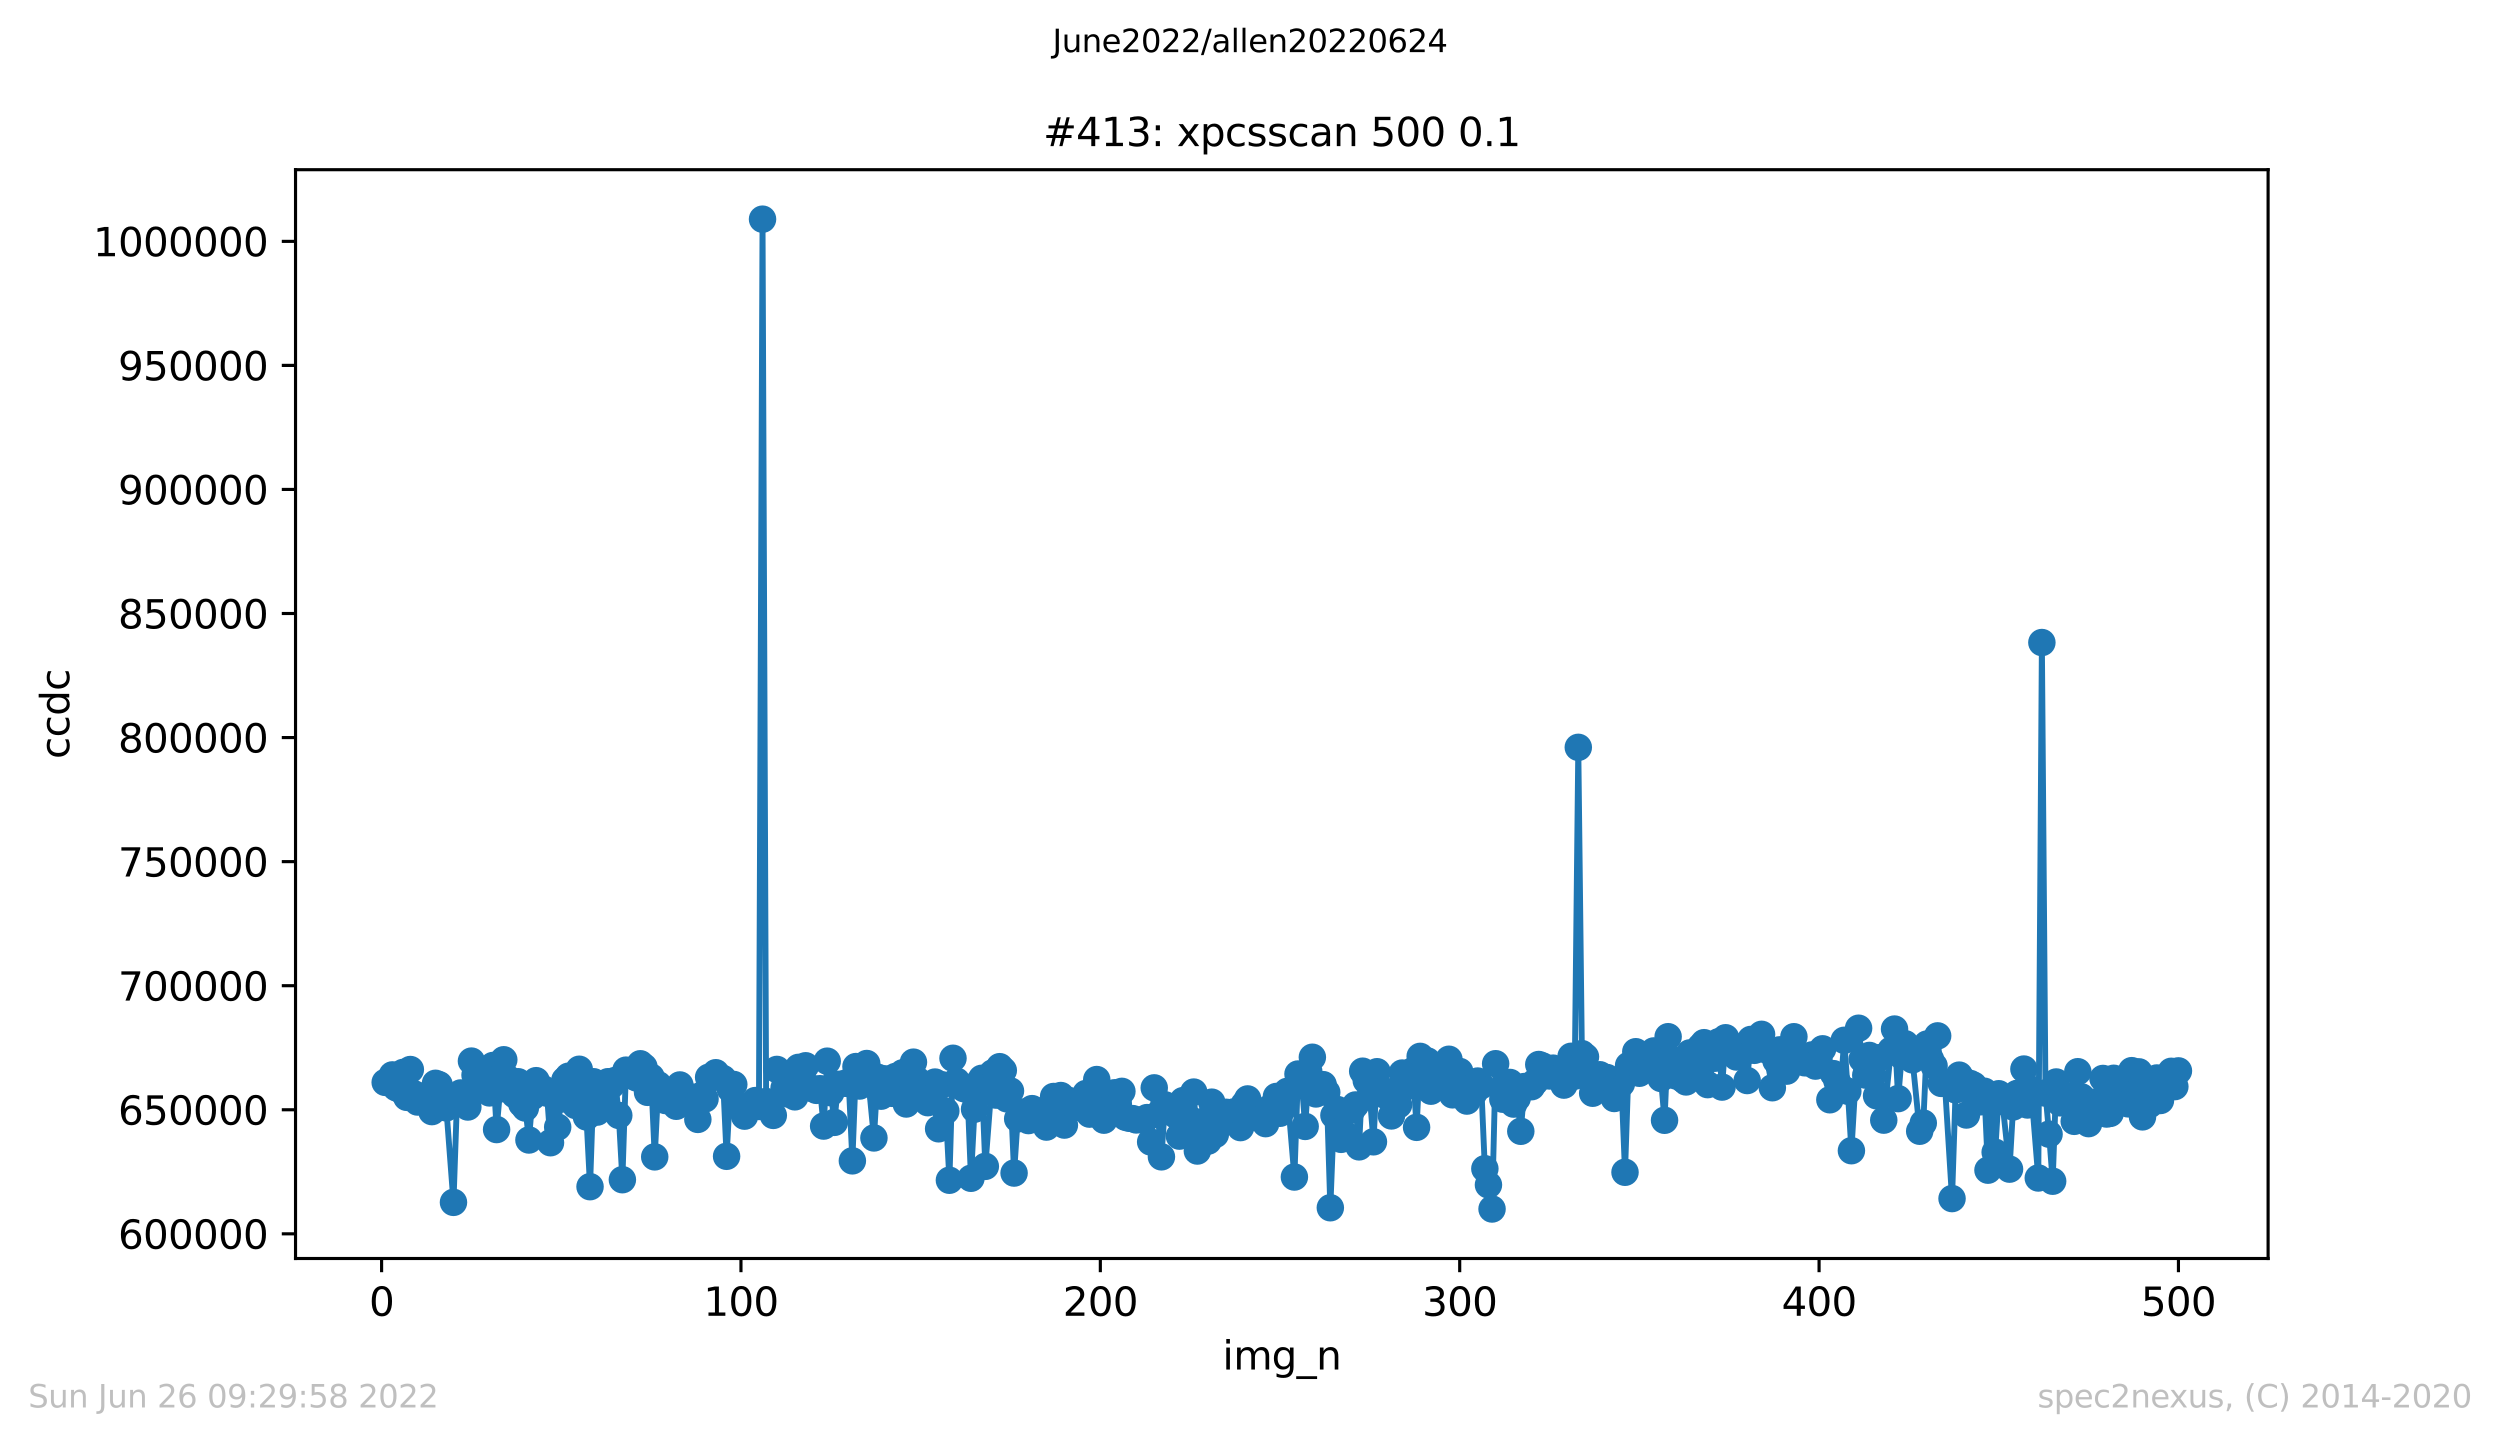 <?xml version="1.0" encoding="utf-8" standalone="no"?>
<!DOCTYPE svg PUBLIC "-//W3C//DTD SVG 1.1//EN"
  "http://www.w3.org/Graphics/SVG/1.1/DTD/svg11.dtd">
<svg xmlns:xlink="http://www.w3.org/1999/xlink" width="636.48pt" height="367.2pt" viewBox="0 0 636.48 367.2" xmlns="http://www.w3.org/2000/svg" version="1.1">
 <defs>
  <style type="text/css">*{stroke-linejoin: round; stroke-linecap: butt}</style>
 </defs>
 <g id="figure_1">
  <g id="patch_1">
   <path d="M 0 367.2 
L 636.48 367.2 
L 636.48 0 
L 0 0 
z
" style="fill: #ffffff"/>
  </g>
  <g id="axes_1">
   <g id="patch_2">
    <path d="M 75.24 320.4 
L 577.44 320.4 
L 577.44 43.2 
L 75.24 43.2 
z
" style="fill: #ffffff"/>
   </g>
   <g id="matplotlib.axis_1">
    <g id="xtick_1">
     <g id="line2d_1">
      <defs>
       <path id="mc1cd030dfd" d="M 0 0 
L 0 3.5 
" style="stroke: #000000; stroke-width: 0.8"/>
      </defs>
      <g>
       <use xlink:href="#mc1cd030dfd" x="97.152" y="320.4" style="stroke: #000000; stroke-width: 0.8"/>
      </g>
     </g>
     <g id="text_1">
      <!-- 0 -->
      <g transform="translate(93.971 334.998)scale(0.1 -0.1)">
       <defs>
        <path id="DejaVuSans-30" d="M 2034 4250 
Q 1547 4250 1301 3770 
Q 1056 3291 1056 2328 
Q 1056 1369 1301 889 
Q 1547 409 2034 409 
Q 2525 409 2770 889 
Q 3016 1369 3016 2328 
Q 3016 3291 2770 3770 
Q 2525 4250 2034 4250 
z
M 2034 4750 
Q 2819 4750 3233 4129 
Q 3647 3509 3647 2328 
Q 3647 1150 3233 529 
Q 2819 -91 2034 -91 
Q 1250 -91 836 529 
Q 422 1150 422 2328 
Q 422 3509 836 4129 
Q 1250 4750 2034 4750 
z
" transform="scale(0.016)"/>
       </defs>
       <use xlink:href="#DejaVuSans-30"/>
      </g>
     </g>
    </g>
    <g id="xtick_2">
     <g id="line2d_2">
      <g>
       <use xlink:href="#mc1cd030dfd" x="188.644" y="320.4" style="stroke: #000000; stroke-width: 0.8"/>
      </g>
     </g>
     <g id="text_2">
      <!-- 100 -->
      <g transform="translate(179.101 334.998)scale(0.1 -0.1)">
       <defs>
        <path id="DejaVuSans-31" d="M 794 531 
L 1825 531 
L 1825 4091 
L 703 3866 
L 703 4441 
L 1819 4666 
L 2450 4666 
L 2450 531 
L 3481 531 
L 3481 0 
L 794 0 
L 794 531 
z
" transform="scale(0.016)"/>
       </defs>
       <use xlink:href="#DejaVuSans-31"/>
       <use xlink:href="#DejaVuSans-30" x="63.623"/>
       <use xlink:href="#DejaVuSans-30" x="127.246"/>
      </g>
     </g>
    </g>
    <g id="xtick_3">
     <g id="line2d_3">
      <g>
       <use xlink:href="#mc1cd030dfd" x="280.137" y="320.4" style="stroke: #000000; stroke-width: 0.8"/>
      </g>
     </g>
     <g id="text_3">
      <!-- 200 -->
      <g transform="translate(270.593 334.998)scale(0.1 -0.1)">
       <defs>
        <path id="DejaVuSans-32" d="M 1228 531 
L 3431 531 
L 3431 0 
L 469 0 
L 469 531 
Q 828 903 1448 1529 
Q 2069 2156 2228 2338 
Q 2531 2678 2651 2914 
Q 2772 3150 2772 3378 
Q 2772 3750 2511 3984 
Q 2250 4219 1831 4219 
Q 1534 4219 1204 4116 
Q 875 4013 500 3803 
L 500 4441 
Q 881 4594 1212 4672 
Q 1544 4750 1819 4750 
Q 2544 4750 2975 4387 
Q 3406 4025 3406 3419 
Q 3406 3131 3298 2873 
Q 3191 2616 2906 2266 
Q 2828 2175 2409 1742 
Q 1991 1309 1228 531 
z
" transform="scale(0.016)"/>
       </defs>
       <use xlink:href="#DejaVuSans-32"/>
       <use xlink:href="#DejaVuSans-30" x="63.623"/>
       <use xlink:href="#DejaVuSans-30" x="127.246"/>
      </g>
     </g>
    </g>
    <g id="xtick_4">
     <g id="line2d_4">
      <g>
       <use xlink:href="#mc1cd030dfd" x="371.629" y="320.4" style="stroke: #000000; stroke-width: 0.8"/>
      </g>
     </g>
     <g id="text_4">
      <!-- 300 -->
      <g transform="translate(362.085 334.998)scale(0.1 -0.1)">
       <defs>
        <path id="DejaVuSans-33" d="M 2597 2516 
Q 3050 2419 3304 2112 
Q 3559 1806 3559 1356 
Q 3559 666 3084 287 
Q 2609 -91 1734 -91 
Q 1441 -91 1130 -33 
Q 819 25 488 141 
L 488 750 
Q 750 597 1062 519 
Q 1375 441 1716 441 
Q 2309 441 2620 675 
Q 2931 909 2931 1356 
Q 2931 1769 2642 2001 
Q 2353 2234 1838 2234 
L 1294 2234 
L 1294 2753 
L 1863 2753 
Q 2328 2753 2575 2939 
Q 2822 3125 2822 3475 
Q 2822 3834 2567 4026 
Q 2313 4219 1838 4219 
Q 1578 4219 1281 4162 
Q 984 4106 628 3988 
L 628 4550 
Q 988 4650 1302 4700 
Q 1616 4750 1894 4750 
Q 2613 4750 3031 4423 
Q 3450 4097 3450 3541 
Q 3450 3153 3228 2886 
Q 3006 2619 2597 2516 
z
" transform="scale(0.016)"/>
       </defs>
       <use xlink:href="#DejaVuSans-33"/>
       <use xlink:href="#DejaVuSans-30" x="63.623"/>
       <use xlink:href="#DejaVuSans-30" x="127.246"/>
      </g>
     </g>
    </g>
    <g id="xtick_5">
     <g id="line2d_5">
      <g>
       <use xlink:href="#mc1cd030dfd" x="463.121" y="320.4" style="stroke: #000000; stroke-width: 0.8"/>
      </g>
     </g>
     <g id="text_5">
      <!-- 400 -->
      <g transform="translate(453.577 334.998)scale(0.1 -0.1)">
       <defs>
        <path id="DejaVuSans-34" d="M 2419 4116 
L 825 1625 
L 2419 1625 
L 2419 4116 
z
M 2253 4666 
L 3047 4666 
L 3047 1625 
L 3713 1625 
L 3713 1100 
L 3047 1100 
L 3047 0 
L 2419 0 
L 2419 1100 
L 313 1100 
L 313 1709 
L 2253 4666 
z
" transform="scale(0.016)"/>
       </defs>
       <use xlink:href="#DejaVuSans-34"/>
       <use xlink:href="#DejaVuSans-30" x="63.623"/>
       <use xlink:href="#DejaVuSans-30" x="127.246"/>
      </g>
     </g>
    </g>
    <g id="xtick_6">
     <g id="line2d_6">
      <g>
       <use xlink:href="#mc1cd030dfd" x="554.613" y="320.4" style="stroke: #000000; stroke-width: 0.8"/>
      </g>
     </g>
     <g id="text_6">
      <!-- 500 -->
      <g transform="translate(545.069 334.998)scale(0.1 -0.1)">
       <defs>
        <path id="DejaVuSans-35" d="M 691 4666 
L 3169 4666 
L 3169 4134 
L 1269 4134 
L 1269 2991 
Q 1406 3038 1543 3061 
Q 1681 3084 1819 3084 
Q 2600 3084 3056 2656 
Q 3513 2228 3513 1497 
Q 3513 744 3044 326 
Q 2575 -91 1722 -91 
Q 1428 -91 1123 -41 
Q 819 9 494 109 
L 494 744 
Q 775 591 1075 516 
Q 1375 441 1709 441 
Q 2250 441 2565 725 
Q 2881 1009 2881 1497 
Q 2881 1984 2565 2268 
Q 2250 2553 1709 2553 
Q 1456 2553 1204 2497 
Q 953 2441 691 2322 
L 691 4666 
z
" transform="scale(0.016)"/>
       </defs>
       <use xlink:href="#DejaVuSans-35"/>
       <use xlink:href="#DejaVuSans-30" x="63.623"/>
       <use xlink:href="#DejaVuSans-30" x="127.246"/>
      </g>
     </g>
    </g>
    <g id="text_7">
     <!-- img_n -->
     <g transform="translate(311.238 348.677)scale(0.1 -0.1)">
      <defs>
       <path id="DejaVuSans-69" d="M 603 3500 
L 1178 3500 
L 1178 0 
L 603 0 
L 603 3500 
z
M 603 4863 
L 1178 4863 
L 1178 4134 
L 603 4134 
L 603 4863 
z
" transform="scale(0.016)"/>
       <path id="DejaVuSans-6d" d="M 3328 2828 
Q 3544 3216 3844 3400 
Q 4144 3584 4550 3584 
Q 5097 3584 5394 3201 
Q 5691 2819 5691 2113 
L 5691 0 
L 5113 0 
L 5113 2094 
Q 5113 2597 4934 2840 
Q 4756 3084 4391 3084 
Q 3944 3084 3684 2787 
Q 3425 2491 3425 1978 
L 3425 0 
L 2847 0 
L 2847 2094 
Q 2847 2600 2669 2842 
Q 2491 3084 2119 3084 
Q 1678 3084 1418 2786 
Q 1159 2488 1159 1978 
L 1159 0 
L 581 0 
L 581 3500 
L 1159 3500 
L 1159 2956 
Q 1356 3278 1631 3431 
Q 1906 3584 2284 3584 
Q 2666 3584 2933 3390 
Q 3200 3197 3328 2828 
z
" transform="scale(0.016)"/>
       <path id="DejaVuSans-67" d="M 2906 1791 
Q 2906 2416 2648 2759 
Q 2391 3103 1925 3103 
Q 1463 3103 1205 2759 
Q 947 2416 947 1791 
Q 947 1169 1205 825 
Q 1463 481 1925 481 
Q 2391 481 2648 825 
Q 2906 1169 2906 1791 
z
M 3481 434 
Q 3481 -459 3084 -895 
Q 2688 -1331 1869 -1331 
Q 1566 -1331 1297 -1286 
Q 1028 -1241 775 -1147 
L 775 -588 
Q 1028 -725 1275 -790 
Q 1522 -856 1778 -856 
Q 2344 -856 2625 -561 
Q 2906 -266 2906 331 
L 2906 616 
Q 2728 306 2450 153 
Q 2172 0 1784 0 
Q 1141 0 747 490 
Q 353 981 353 1791 
Q 353 2603 747 3093 
Q 1141 3584 1784 3584 
Q 2172 3584 2450 3431 
Q 2728 3278 2906 2969 
L 2906 3500 
L 3481 3500 
L 3481 434 
z
" transform="scale(0.016)"/>
       <path id="DejaVuSans-5f" d="M 3263 -1063 
L 3263 -1509 
L -63 -1509 
L -63 -1063 
L 3263 -1063 
z
" transform="scale(0.016)"/>
       <path id="DejaVuSans-6e" d="M 3513 2113 
L 3513 0 
L 2938 0 
L 2938 2094 
Q 2938 2591 2744 2837 
Q 2550 3084 2163 3084 
Q 1697 3084 1428 2787 
Q 1159 2491 1159 1978 
L 1159 0 
L 581 0 
L 581 3500 
L 1159 3500 
L 1159 2956 
Q 1366 3272 1645 3428 
Q 1925 3584 2291 3584 
Q 2894 3584 3203 3211 
Q 3513 2838 3513 2113 
z
" transform="scale(0.016)"/>
      </defs>
      <use xlink:href="#DejaVuSans-69"/>
      <use xlink:href="#DejaVuSans-6d" x="27.783"/>
      <use xlink:href="#DejaVuSans-67" x="125.195"/>
      <use xlink:href="#DejaVuSans-5f" x="188.672"/>
      <use xlink:href="#DejaVuSans-6e" x="238.672"/>
     </g>
    </g>
   </g>
   <g id="matplotlib.axis_2">
    <g id="ytick_1">
     <g id="line2d_7">
      <defs>
       <path id="m94f985feb9" d="M 0 0 
L -3.5 0 
" style="stroke: #000000; stroke-width: 0.8"/>
      </defs>
      <g>
       <use xlink:href="#m94f985feb9" x="75.24" y="314.121" style="stroke: #000000; stroke-width: 0.8"/>
      </g>
     </g>
     <g id="text_8">
      <!-- 600000 -->
      <g transform="translate(30.065 317.92)scale(0.1 -0.1)">
       <defs>
        <path id="DejaVuSans-36" d="M 2113 2584 
Q 1688 2584 1439 2293 
Q 1191 2003 1191 1497 
Q 1191 994 1439 701 
Q 1688 409 2113 409 
Q 2538 409 2786 701 
Q 3034 994 3034 1497 
Q 3034 2003 2786 2293 
Q 2538 2584 2113 2584 
z
M 3366 4563 
L 3366 3988 
Q 3128 4100 2886 4159 
Q 2644 4219 2406 4219 
Q 1781 4219 1451 3797 
Q 1122 3375 1075 2522 
Q 1259 2794 1537 2939 
Q 1816 3084 2150 3084 
Q 2853 3084 3261 2657 
Q 3669 2231 3669 1497 
Q 3669 778 3244 343 
Q 2819 -91 2113 -91 
Q 1303 -91 875 529 
Q 447 1150 447 2328 
Q 447 3434 972 4092 
Q 1497 4750 2381 4750 
Q 2619 4750 2861 4703 
Q 3103 4656 3366 4563 
z
" transform="scale(0.016)"/>
       </defs>
       <use xlink:href="#DejaVuSans-36"/>
       <use xlink:href="#DejaVuSans-30" x="63.623"/>
       <use xlink:href="#DejaVuSans-30" x="127.246"/>
       <use xlink:href="#DejaVuSans-30" x="190.869"/>
       <use xlink:href="#DejaVuSans-30" x="254.492"/>
       <use xlink:href="#DejaVuSans-30" x="318.115"/>
      </g>
     </g>
    </g>
    <g id="ytick_2">
     <g id="line2d_8">
      <g>
       <use xlink:href="#m94f985feb9" x="75.24" y="282.536" style="stroke: #000000; stroke-width: 0.8"/>
      </g>
     </g>
     <g id="text_9">
      <!-- 650000 -->
      <g transform="translate(30.065 286.335)scale(0.1 -0.1)">
       <use xlink:href="#DejaVuSans-36"/>
       <use xlink:href="#DejaVuSans-35" x="63.623"/>
       <use xlink:href="#DejaVuSans-30" x="127.246"/>
       <use xlink:href="#DejaVuSans-30" x="190.869"/>
       <use xlink:href="#DejaVuSans-30" x="254.492"/>
       <use xlink:href="#DejaVuSans-30" x="318.115"/>
      </g>
     </g>
    </g>
    <g id="ytick_3">
     <g id="line2d_9">
      <g>
       <use xlink:href="#m94f985feb9" x="75.24" y="250.951" style="stroke: #000000; stroke-width: 0.8"/>
      </g>
     </g>
     <g id="text_10">
      <!-- 700000 -->
      <g transform="translate(30.065 254.751)scale(0.1 -0.1)">
       <defs>
        <path id="DejaVuSans-37" d="M 525 4666 
L 3525 4666 
L 3525 4397 
L 1831 0 
L 1172 0 
L 2766 4134 
L 525 4134 
L 525 4666 
z
" transform="scale(0.016)"/>
       </defs>
       <use xlink:href="#DejaVuSans-37"/>
       <use xlink:href="#DejaVuSans-30" x="63.623"/>
       <use xlink:href="#DejaVuSans-30" x="127.246"/>
       <use xlink:href="#DejaVuSans-30" x="190.869"/>
       <use xlink:href="#DejaVuSans-30" x="254.492"/>
       <use xlink:href="#DejaVuSans-30" x="318.115"/>
      </g>
     </g>
    </g>
    <g id="ytick_4">
     <g id="line2d_10">
      <g>
       <use xlink:href="#m94f985feb9" x="75.24" y="219.367" style="stroke: #000000; stroke-width: 0.8"/>
      </g>
     </g>
     <g id="text_11">
      <!-- 750000 -->
      <g transform="translate(30.065 223.166)scale(0.1 -0.1)">
       <use xlink:href="#DejaVuSans-37"/>
       <use xlink:href="#DejaVuSans-35" x="63.623"/>
       <use xlink:href="#DejaVuSans-30" x="127.246"/>
       <use xlink:href="#DejaVuSans-30" x="190.869"/>
       <use xlink:href="#DejaVuSans-30" x="254.492"/>
       <use xlink:href="#DejaVuSans-30" x="318.115"/>
      </g>
     </g>
    </g>
    <g id="ytick_5">
     <g id="line2d_11">
      <g>
       <use xlink:href="#m94f985feb9" x="75.24" y="187.782" style="stroke: #000000; stroke-width: 0.8"/>
      </g>
     </g>
     <g id="text_12">
      <!-- 800000 -->
      <g transform="translate(30.065 191.581)scale(0.1 -0.1)">
       <defs>
        <path id="DejaVuSans-38" d="M 2034 2216 
Q 1584 2216 1326 1975 
Q 1069 1734 1069 1313 
Q 1069 891 1326 650 
Q 1584 409 2034 409 
Q 2484 409 2743 651 
Q 3003 894 3003 1313 
Q 3003 1734 2745 1975 
Q 2488 2216 2034 2216 
z
M 1403 2484 
Q 997 2584 770 2862 
Q 544 3141 544 3541 
Q 544 4100 942 4425 
Q 1341 4750 2034 4750 
Q 2731 4750 3128 4425 
Q 3525 4100 3525 3541 
Q 3525 3141 3298 2862 
Q 3072 2584 2669 2484 
Q 3125 2378 3379 2068 
Q 3634 1759 3634 1313 
Q 3634 634 3220 271 
Q 2806 -91 2034 -91 
Q 1263 -91 848 271 
Q 434 634 434 1313 
Q 434 1759 690 2068 
Q 947 2378 1403 2484 
z
M 1172 3481 
Q 1172 3119 1398 2916 
Q 1625 2713 2034 2713 
Q 2441 2713 2670 2916 
Q 2900 3119 2900 3481 
Q 2900 3844 2670 4047 
Q 2441 4250 2034 4250 
Q 1625 4250 1398 4047 
Q 1172 3844 1172 3481 
z
" transform="scale(0.016)"/>
       </defs>
       <use xlink:href="#DejaVuSans-38"/>
       <use xlink:href="#DejaVuSans-30" x="63.623"/>
       <use xlink:href="#DejaVuSans-30" x="127.246"/>
       <use xlink:href="#DejaVuSans-30" x="190.869"/>
       <use xlink:href="#DejaVuSans-30" x="254.492"/>
       <use xlink:href="#DejaVuSans-30" x="318.115"/>
      </g>
     </g>
    </g>
    <g id="ytick_6">
     <g id="line2d_12">
      <g>
       <use xlink:href="#m94f985feb9" x="75.24" y="156.197" style="stroke: #000000; stroke-width: 0.8"/>
      </g>
     </g>
     <g id="text_13">
      <!-- 850000 -->
      <g transform="translate(30.065 159.997)scale(0.1 -0.1)">
       <use xlink:href="#DejaVuSans-38"/>
       <use xlink:href="#DejaVuSans-35" x="63.623"/>
       <use xlink:href="#DejaVuSans-30" x="127.246"/>
       <use xlink:href="#DejaVuSans-30" x="190.869"/>
       <use xlink:href="#DejaVuSans-30" x="254.492"/>
       <use xlink:href="#DejaVuSans-30" x="318.115"/>
      </g>
     </g>
    </g>
    <g id="ytick_7">
     <g id="line2d_13">
      <g>
       <use xlink:href="#m94f985feb9" x="75.24" y="124.613" style="stroke: #000000; stroke-width: 0.8"/>
      </g>
     </g>
     <g id="text_14">
      <!-- 900000 -->
      <g transform="translate(30.065 128.412)scale(0.1 -0.1)">
       <defs>
        <path id="DejaVuSans-39" d="M 703 97 
L 703 672 
Q 941 559 1184 500 
Q 1428 441 1663 441 
Q 2288 441 2617 861 
Q 2947 1281 2994 2138 
Q 2813 1869 2534 1725 
Q 2256 1581 1919 1581 
Q 1219 1581 811 2004 
Q 403 2428 403 3163 
Q 403 3881 828 4315 
Q 1253 4750 1959 4750 
Q 2769 4750 3195 4129 
Q 3622 3509 3622 2328 
Q 3622 1225 3098 567 
Q 2575 -91 1691 -91 
Q 1453 -91 1209 -44 
Q 966 3 703 97 
z
M 1959 2075 
Q 2384 2075 2632 2365 
Q 2881 2656 2881 3163 
Q 2881 3666 2632 3958 
Q 2384 4250 1959 4250 
Q 1534 4250 1286 3958 
Q 1038 3666 1038 3163 
Q 1038 2656 1286 2365 
Q 1534 2075 1959 2075 
z
" transform="scale(0.016)"/>
       </defs>
       <use xlink:href="#DejaVuSans-39"/>
       <use xlink:href="#DejaVuSans-30" x="63.623"/>
       <use xlink:href="#DejaVuSans-30" x="127.246"/>
       <use xlink:href="#DejaVuSans-30" x="190.869"/>
       <use xlink:href="#DejaVuSans-30" x="254.492"/>
       <use xlink:href="#DejaVuSans-30" x="318.115"/>
      </g>
     </g>
    </g>
    <g id="ytick_8">
     <g id="line2d_14">
      <g>
       <use xlink:href="#m94f985feb9" x="75.24" y="93.028" style="stroke: #000000; stroke-width: 0.8"/>
      </g>
     </g>
     <g id="text_15">
      <!-- 950000 -->
      <g transform="translate(30.065 96.827)scale(0.1 -0.1)">
       <use xlink:href="#DejaVuSans-39"/>
       <use xlink:href="#DejaVuSans-35" x="63.623"/>
       <use xlink:href="#DejaVuSans-30" x="127.246"/>
       <use xlink:href="#DejaVuSans-30" x="190.869"/>
       <use xlink:href="#DejaVuSans-30" x="254.492"/>
       <use xlink:href="#DejaVuSans-30" x="318.115"/>
      </g>
     </g>
    </g>
    <g id="ytick_9">
     <g id="line2d_15">
      <g>
       <use xlink:href="#m94f985feb9" x="75.24" y="61.444" style="stroke: #000000; stroke-width: 0.8"/>
      </g>
     </g>
     <g id="text_16">
      <!-- 1000000 -->
      <g transform="translate(23.703 65.243)scale(0.1 -0.1)">
       <use xlink:href="#DejaVuSans-31"/>
       <use xlink:href="#DejaVuSans-30" x="63.623"/>
       <use xlink:href="#DejaVuSans-30" x="127.246"/>
       <use xlink:href="#DejaVuSans-30" x="190.869"/>
       <use xlink:href="#DejaVuSans-30" x="254.492"/>
       <use xlink:href="#DejaVuSans-30" x="318.115"/>
       <use xlink:href="#DejaVuSans-30" x="381.738"/>
      </g>
     </g>
    </g>
    <g id="text_17">
     <!-- ccdc -->
     <g transform="translate(17.623 193.222)rotate(-90)scale(0.1 -0.1)">
      <defs>
       <path id="DejaVuSans-63" d="M 3122 3366 
L 3122 2828 
Q 2878 2963 2633 3030 
Q 2388 3097 2138 3097 
Q 1578 3097 1268 2742 
Q 959 2388 959 1747 
Q 959 1106 1268 751 
Q 1578 397 2138 397 
Q 2388 397 2633 464 
Q 2878 531 3122 666 
L 3122 134 
Q 2881 22 2623 -34 
Q 2366 -91 2075 -91 
Q 1284 -91 818 406 
Q 353 903 353 1747 
Q 353 2603 823 3093 
Q 1294 3584 2113 3584 
Q 2378 3584 2631 3529 
Q 2884 3475 3122 3366 
z
" transform="scale(0.016)"/>
       <path id="DejaVuSans-64" d="M 2906 2969 
L 2906 4863 
L 3481 4863 
L 3481 0 
L 2906 0 
L 2906 525 
Q 2725 213 2448 61 
Q 2172 -91 1784 -91 
Q 1150 -91 751 415 
Q 353 922 353 1747 
Q 353 2572 751 3078 
Q 1150 3584 1784 3584 
Q 2172 3584 2448 3432 
Q 2725 3281 2906 2969 
z
M 947 1747 
Q 947 1113 1208 752 
Q 1469 391 1925 391 
Q 2381 391 2643 752 
Q 2906 1113 2906 1747 
Q 2906 2381 2643 2742 
Q 2381 3103 1925 3103 
Q 1469 3103 1208 2742 
Q 947 2381 947 1747 
z
" transform="scale(0.016)"/>
      </defs>
      <use xlink:href="#DejaVuSans-63"/>
      <use xlink:href="#DejaVuSans-63" x="54.98"/>
      <use xlink:href="#DejaVuSans-64" x="109.961"/>
      <use xlink:href="#DejaVuSans-63" x="173.438"/>
     </g>
    </g>
   </g>
   <g id="line2d_16">
    <path d="M 98.067 275.565 
L 99.897 273.662 
L 100.812 276.905 
L 101.727 277.325 
L 102.642 273.033 
L 103.557 279.374 
L 104.472 272.294 
L 105.387 278.461 
L 106.302 280.565 
L 108.131 279.475 
L 109.046 278.649 
L 109.961 283.004 
L 110.876 275.8 
L 111.791 276.151 
L 112.706 281.885 
L 113.621 282.049 
L 115.451 306.111 
L 116.366 279.602 
L 117.281 278.263 
L 118.196 280.402 
L 119.11 281.836 
L 120.025 270.147 
L 120.94 273.701 
L 122.77 275.877 
L 123.685 273.937 
L 124.6 278.246 
L 125.515 271.264 
L 126.43 287.574 
L 127.345 277.218 
L 128.26 269.807 
L 129.175 274.476 
L 131.004 278.709 
L 131.919 275.402 
L 132.834 281.035 
L 133.749 282.093 
L 134.664 290.232 
L 135.579 279.171 
L 136.494 275.132 
L 139.239 278.302 
L 140.154 290.927 
L 141.069 278.424 
L 141.983 286.952 
L 142.898 279.815 
L 143.813 274.976 
L 144.728 273.998 
L 146.558 281.453 
L 147.473 272.225 
L 148.388 279.868 
L 149.303 284.368 
L 150.218 302.12 
L 151.133 275.402 
L 152.048 283.129 
L 153.877 280.978 
L 154.792 275.397 
L 155.707 276.264 
L 156.622 275.08 
L 157.537 283.981 
L 158.452 300.342 
L 159.367 272.453 
L 161.197 274.018 
L 162.112 274.465 
L 163.027 270.828 
L 163.942 271.623 
L 164.856 278.101 
L 165.771 274.214 
L 166.686 294.53 
L 167.601 276.157 
L 169.431 280.184 
L 170.346 278.937 
L 171.261 279.289 
L 172.176 281.65 
L 173.091 276.223 
L 174.006 279.46 
L 174.921 278.921 
L 176.75 280.337 
L 177.665 284.991 
L 178.58 278.839 
L 179.495 279.776 
L 180.41 274.267 
L 181.325 274.392 
L 182.24 273.107 
L 184.07 274.58 
L 184.985 294.386 
L 185.9 277.23 
L 186.815 276.101 
L 187.73 281.497 
L 188.644 281.736 
L 189.559 284.164 
L 191.389 281.802 
L 192.304 280.196 
L 193.219 281.697 
L 194.134 55.8 
L 195.049 280.431 
L 195.964 282.461 
L 196.879 283.971 
L 197.794 272.269 
L 199.623 276.996 
L 200.538 278.503 
L 201.453 277.257 
L 202.368 279.245 
L 203.283 271.748 
L 204.198 273.553 
L 205.113 271.336 
L 206.943 277.181 
L 207.858 277.596 
L 208.773 277.176 
L 209.688 286.692 
L 210.603 270.168 
L 212.432 285.742 
L 213.347 276.062 
L 215.177 275.786 
L 216.092 275.865 
L 217.007 295.543 
L 217.922 271.539 
L 218.837 276.495 
L 219.752 272.826 
L 220.667 270.764 
L 222.496 289.711 
L 223.411 274.245 
L 224.326 279.081 
L 225.241 274.666 
L 226.156 277.994 
L 227.071 278.352 
L 227.986 274.063 
L 229.816 273.13 
L 230.731 281.068 
L 231.646 273.772 
L 232.561 270.417 
L 233.476 274.939 
L 234.39 277.513 
L 235.305 276.998 
L 236.22 280.734 
L 238.05 275.485 
L 238.965 287.384 
L 239.88 276.19 
L 240.795 282.851 
L 241.71 300.482 
L 242.625 269.427 
L 243.54 275.232 
L 245.37 277.148 
L 246.284 277.417 
L 247.199 299.981 
L 248.114 282.393 
L 249.029 275.814 
L 249.944 274.529 
L 250.859 296.946 
L 252.689 273.167 
L 253.604 278.804 
L 254.519 271.569 
L 255.434 272.519 
L 256.349 279.752 
L 257.263 277.747 
L 258.178 298.652 
L 259.093 284.844 
L 260.923 283.091 
L 261.838 285.29 
L 262.753 282.251 
L 263.668 282.973 
L 264.583 282.892 
L 265.498 283.615 
L 266.413 286.946 
L 268.243 279.159 
L 269.157 283.666 
L 270.072 278.915 
L 270.987 286.438 
L 271.902 280.104 
L 272.817 282.237 
L 275.562 281.352 
L 276.477 278.399 
L 277.392 283.648 
L 278.307 281.379 
L 279.222 274.846 
L 280.137 279.09 
L 281.051 285.189 
L 281.966 279.722 
L 283.796 278.212 
L 284.711 281.004 
L 285.626 277.85 
L 286.541 284.437 
L 287.456 284.699 
L 288.371 284.787 
L 289.286 285.128 
L 291.116 285.175 
L 292.03 284.532 
L 292.945 290.732 
L 293.86 276.963 
L 294.775 283.725 
L 295.69 294.523 
L 296.605 281.282 
L 299.35 283.909 
L 300.265 289.249 
L 301.18 280.215 
L 302.095 286.92 
L 303.01 285.008 
L 303.924 278.033 
L 304.839 293.042 
L 306.669 285.384 
L 307.584 290.516 
L 308.499 280.603 
L 309.414 288.821 
L 310.329 284.89 
L 311.244 284.679 
L 312.159 283.184 
L 313.989 283.127 
L 315.818 287.077 
L 316.733 281.179 
L 317.648 279.781 
L 318.563 284.544 
L 319.478 283.861 
L 321.308 284.861 
L 322.223 286.071 
L 323.138 282.194 
L 324.053 283.268 
L 324.968 279.151 
L 325.883 283.429 
L 326.797 282.015 
L 327.712 277.855 
L 329.542 299.661 
L 330.457 273.438 
L 331.372 275.041 
L 332.287 286.777 
L 333.202 272.789 
L 334.117 269.166 
L 335.032 278.51 
L 336.862 276.143 
L 337.777 278.1 
L 338.691 307.482 
L 339.606 283.95 
L 340.521 282.484 
L 341.436 290.068 
L 342.351 288.631 
L 344.181 282.541 
L 345.096 281.318 
L 346.011 291.982 
L 346.926 272.718 
L 347.841 275.116 
L 348.756 279.17 
L 349.67 290.696 
L 350.585 272.853 
L 352.415 277.707 
L 353.33 279.271 
L 354.245 284.107 
L 355.16 278.644 
L 356.075 281.282 
L 356.99 273.189 
L 357.905 276.74 
L 359.735 272.572 
L 360.65 287.012 
L 361.564 268.945 
L 362.479 272.486 
L 363.394 270.095 
L 364.309 277.81 
L 365.224 276.559 
L 367.054 271.908 
L 367.969 273.182 
L 368.884 269.679 
L 369.799 278.735 
L 370.714 273.334 
L 371.629 272.781 
L 372.543 275.529 
L 373.458 280.323 
L 375.288 278.181 
L 376.203 275.229 
L 377.118 276.409 
L 378.033 297.546 
L 378.948 301.661 
L 379.863 307.8 
L 380.778 270.814 
L 382.608 279.849 
L 383.523 277.432 
L 384.437 275.586 
L 385.352 281.091 
L 386.267 279.58 
L 387.182 288.017 
L 388.097 276.624 
L 389.927 276.665 
L 390.842 275.434 
L 391.757 271.014 
L 392.672 271.363 
L 393.587 272.157 
L 394.502 273.932 
L 395.417 271.943 
L 397.246 272.94 
L 398.161 276.262 
L 399.076 274.306 
L 399.991 268.924 
L 400.906 273.979 
L 401.821 190.268 
L 402.736 268.241 
L 403.651 269.047 
L 405.481 278.33 
L 406.396 275.063 
L 407.31 273.621 
L 408.225 275.208 
L 409.14 274.332 
L 410.055 277.399 
L 410.97 279.665 
L 412.8 275.905 
L 413.715 298.452 
L 414.63 271.243 
L 415.545 270.948 
L 416.46 267.76 
L 417.375 273.243 
L 418.29 271.996 
L 419.204 270.35 
L 421.034 267.565 
L 421.949 268.637 
L 422.864 274.565 
L 423.779 285.214 
L 424.694 263.936 
L 425.609 269.657 
L 426.524 273.873 
L 428.354 274.701 
L 429.269 275.453 
L 430.184 268.072 
L 431.098 271.031 
L 432.928 266.481 
L 433.843 265.458 
L 434.758 276.137 
L 436.588 269.416 
L 437.503 265.234 
L 438.418 276.762 
L 439.333 264.203 
L 440.248 265.614 
L 441.163 268.149 
L 442.077 269.101 
L 443.907 267.943 
L 444.822 275.097 
L 445.737 264.638 
L 446.652 267.406 
L 447.567 266.054 
L 448.482 263.33 
L 449.397 267.198 
L 451.227 276.929 
L 452.142 270.044 
L 453.057 267.291 
L 453.971 267.417 
L 454.886 272.703 
L 455.801 266.453 
L 456.716 263.943 
L 458.546 269.679 
L 459.461 270.575 
L 460.376 270.553 
L 461.291 268.581 
L 462.206 271.42 
L 463.121 270.038 
L 464.036 267.021 
L 465.865 279.992 
L 466.78 273.341 
L 467.695 275.29 
L 468.61 276.771 
L 469.525 264.854 
L 470.44 277.819 
L 471.355 292.96 
L 473.185 261.779 
L 474.1 269.646 
L 475.015 273.714 
L 475.93 268.707 
L 477.759 278.978 
L 478.674 269.246 
L 479.589 285.179 
L 481.419 267.368 
L 482.334 261.991 
L 483.249 279.701 
L 484.164 268.831 
L 485.079 265.735 
L 485.994 267.363 
L 486.909 269.829 
L 488.738 288.006 
L 489.653 285.924 
L 490.568 265.816 
L 491.483 269.71 
L 492.398 271.354 
L 493.313 263.725 
L 494.228 275.824 
L 495.143 275.839 
L 496.973 305.148 
L 497.888 277.469 
L 498.803 273.718 
L 499.717 274.983 
L 500.632 283.871 
L 501.547 275.829 
L 502.462 276.284 
L 504.292 280.502 
L 505.207 277.822 
L 506.122 297.918 
L 507.037 279.539 
L 507.952 293.35 
L 508.867 278.458 
L 509.782 280.455 
L 511.611 297.654 
L 512.526 281.817 
L 513.441 278.419 
L 514.356 278.126 
L 515.271 272.172 
L 516.186 281.318 
L 517.101 277.306 
L 518.931 299.906 
L 519.846 163.586 
L 520.761 278.292 
L 521.676 288.754 
L 522.591 300.729 
L 523.505 275.466 
L 524.42 280.767 
L 527.165 279.148 
L 528.08 285.484 
L 528.995 272.848 
L 529.91 279.246 
L 530.825 280.241 
L 531.74 286.066 
L 533.57 280.558 
L 534.484 282.214 
L 535.399 274.569 
L 536.314 283.622 
L 537.229 283.466 
L 538.144 274.522 
L 539.059 279.851 
L 539.974 278.169 
L 541.804 281.031 
L 542.719 272.582 
L 543.634 277.016 
L 544.549 272.886 
L 545.464 284.348 
L 546.378 277.978 
L 547.293 281.21 
L 549.123 274.446 
L 550.038 280.176 
L 550.953 275.568 
L 551.868 275.243 
L 552.783 272.747 
L 553.698 276.64 
L 554.613 272.639 
L 554.613 272.639 
" clip-path="url(#pff8a467dc4)" style="fill: none; stroke: #1f77b4; stroke-width: 1.5; stroke-linecap: square"/>
    <defs>
     <path id="m8d46c6c95d" d="M 0 3 
C 0.796 3 1.559 2.684 2.121 2.121 
C 2.684 1.559 3 0.796 3 0 
C 3 -0.796 2.684 -1.559 2.121 -2.121 
C 1.559 -2.684 0.796 -3 0 -3 
C -0.796 -3 -1.559 -2.684 -2.121 -2.121 
C -2.684 -1.559 -3 -0.796 -3 0 
C -3 0.796 -2.684 1.559 -2.121 2.121 
C -1.559 2.684 -0.796 3 0 3 
z
" style="stroke: #1f77b4"/>
    </defs>
    <g clip-path="url(#pff8a467dc4)">
     <use xlink:href="#m8d46c6c95d" x="98.067" y="275.565" style="fill: #1f77b4; stroke: #1f77b4"/>
     <use xlink:href="#m8d46c6c95d" x="99.897" y="273.662" style="fill: #1f77b4; stroke: #1f77b4"/>
     <use xlink:href="#m8d46c6c95d" x="100.812" y="276.905" style="fill: #1f77b4; stroke: #1f77b4"/>
     <use xlink:href="#m8d46c6c95d" x="101.727" y="277.325" style="fill: #1f77b4; stroke: #1f77b4"/>
     <use xlink:href="#m8d46c6c95d" x="102.642" y="273.033" style="fill: #1f77b4; stroke: #1f77b4"/>
     <use xlink:href="#m8d46c6c95d" x="103.557" y="279.374" style="fill: #1f77b4; stroke: #1f77b4"/>
     <use xlink:href="#m8d46c6c95d" x="104.472" y="272.294" style="fill: #1f77b4; stroke: #1f77b4"/>
     <use xlink:href="#m8d46c6c95d" x="105.387" y="278.461" style="fill: #1f77b4; stroke: #1f77b4"/>
     <use xlink:href="#m8d46c6c95d" x="106.302" y="280.565" style="fill: #1f77b4; stroke: #1f77b4"/>
     <use xlink:href="#m8d46c6c95d" x="108.131" y="279.475" style="fill: #1f77b4; stroke: #1f77b4"/>
     <use xlink:href="#m8d46c6c95d" x="109.046" y="278.649" style="fill: #1f77b4; stroke: #1f77b4"/>
     <use xlink:href="#m8d46c6c95d" x="109.961" y="283.004" style="fill: #1f77b4; stroke: #1f77b4"/>
     <use xlink:href="#m8d46c6c95d" x="110.876" y="275.8" style="fill: #1f77b4; stroke: #1f77b4"/>
     <use xlink:href="#m8d46c6c95d" x="111.791" y="276.151" style="fill: #1f77b4; stroke: #1f77b4"/>
     <use xlink:href="#m8d46c6c95d" x="112.706" y="281.885" style="fill: #1f77b4; stroke: #1f77b4"/>
     <use xlink:href="#m8d46c6c95d" x="113.621" y="282.049" style="fill: #1f77b4; stroke: #1f77b4"/>
     <use xlink:href="#m8d46c6c95d" x="115.451" y="306.111" style="fill: #1f77b4; stroke: #1f77b4"/>
     <use xlink:href="#m8d46c6c95d" x="116.366" y="279.602" style="fill: #1f77b4; stroke: #1f77b4"/>
     <use xlink:href="#m8d46c6c95d" x="117.281" y="278.263" style="fill: #1f77b4; stroke: #1f77b4"/>
     <use xlink:href="#m8d46c6c95d" x="118.196" y="280.402" style="fill: #1f77b4; stroke: #1f77b4"/>
     <use xlink:href="#m8d46c6c95d" x="119.11" y="281.836" style="fill: #1f77b4; stroke: #1f77b4"/>
     <use xlink:href="#m8d46c6c95d" x="120.025" y="270.147" style="fill: #1f77b4; stroke: #1f77b4"/>
     <use xlink:href="#m8d46c6c95d" x="120.94" y="273.701" style="fill: #1f77b4; stroke: #1f77b4"/>
     <use xlink:href="#m8d46c6c95d" x="122.77" y="275.877" style="fill: #1f77b4; stroke: #1f77b4"/>
     <use xlink:href="#m8d46c6c95d" x="123.685" y="273.937" style="fill: #1f77b4; stroke: #1f77b4"/>
     <use xlink:href="#m8d46c6c95d" x="124.6" y="278.246" style="fill: #1f77b4; stroke: #1f77b4"/>
     <use xlink:href="#m8d46c6c95d" x="125.515" y="271.264" style="fill: #1f77b4; stroke: #1f77b4"/>
     <use xlink:href="#m8d46c6c95d" x="126.43" y="287.574" style="fill: #1f77b4; stroke: #1f77b4"/>
     <use xlink:href="#m8d46c6c95d" x="127.345" y="277.218" style="fill: #1f77b4; stroke: #1f77b4"/>
     <use xlink:href="#m8d46c6c95d" x="128.26" y="269.807" style="fill: #1f77b4; stroke: #1f77b4"/>
     <use xlink:href="#m8d46c6c95d" x="129.175" y="274.476" style="fill: #1f77b4; stroke: #1f77b4"/>
     <use xlink:href="#m8d46c6c95d" x="131.004" y="278.709" style="fill: #1f77b4; stroke: #1f77b4"/>
     <use xlink:href="#m8d46c6c95d" x="131.919" y="275.402" style="fill: #1f77b4; stroke: #1f77b4"/>
     <use xlink:href="#m8d46c6c95d" x="132.834" y="281.035" style="fill: #1f77b4; stroke: #1f77b4"/>
     <use xlink:href="#m8d46c6c95d" x="133.749" y="282.093" style="fill: #1f77b4; stroke: #1f77b4"/>
     <use xlink:href="#m8d46c6c95d" x="134.664" y="290.232" style="fill: #1f77b4; stroke: #1f77b4"/>
     <use xlink:href="#m8d46c6c95d" x="135.579" y="279.171" style="fill: #1f77b4; stroke: #1f77b4"/>
     <use xlink:href="#m8d46c6c95d" x="136.494" y="275.132" style="fill: #1f77b4; stroke: #1f77b4"/>
     <use xlink:href="#m8d46c6c95d" x="138.324" y="277.206" style="fill: #1f77b4; stroke: #1f77b4"/>
     <use xlink:href="#m8d46c6c95d" x="139.239" y="278.302" style="fill: #1f77b4; stroke: #1f77b4"/>
     <use xlink:href="#m8d46c6c95d" x="140.154" y="290.927" style="fill: #1f77b4; stroke: #1f77b4"/>
     <use xlink:href="#m8d46c6c95d" x="141.069" y="278.424" style="fill: #1f77b4; stroke: #1f77b4"/>
     <use xlink:href="#m8d46c6c95d" x="141.983" y="286.952" style="fill: #1f77b4; stroke: #1f77b4"/>
     <use xlink:href="#m8d46c6c95d" x="142.898" y="279.815" style="fill: #1f77b4; stroke: #1f77b4"/>
     <use xlink:href="#m8d46c6c95d" x="143.813" y="274.976" style="fill: #1f77b4; stroke: #1f77b4"/>
     <use xlink:href="#m8d46c6c95d" x="144.728" y="273.998" style="fill: #1f77b4; stroke: #1f77b4"/>
     <use xlink:href="#m8d46c6c95d" x="146.558" y="281.453" style="fill: #1f77b4; stroke: #1f77b4"/>
     <use xlink:href="#m8d46c6c95d" x="147.473" y="272.225" style="fill: #1f77b4; stroke: #1f77b4"/>
     <use xlink:href="#m8d46c6c95d" x="148.388" y="279.868" style="fill: #1f77b4; stroke: #1f77b4"/>
     <use xlink:href="#m8d46c6c95d" x="149.303" y="284.368" style="fill: #1f77b4; stroke: #1f77b4"/>
     <use xlink:href="#m8d46c6c95d" x="150.218" y="302.12" style="fill: #1f77b4; stroke: #1f77b4"/>
     <use xlink:href="#m8d46c6c95d" x="151.133" y="275.402" style="fill: #1f77b4; stroke: #1f77b4"/>
     <use xlink:href="#m8d46c6c95d" x="152.048" y="283.129" style="fill: #1f77b4; stroke: #1f77b4"/>
     <use xlink:href="#m8d46c6c95d" x="153.877" y="280.978" style="fill: #1f77b4; stroke: #1f77b4"/>
     <use xlink:href="#m8d46c6c95d" x="154.792" y="275.397" style="fill: #1f77b4; stroke: #1f77b4"/>
     <use xlink:href="#m8d46c6c95d" x="155.707" y="276.264" style="fill: #1f77b4; stroke: #1f77b4"/>
     <use xlink:href="#m8d46c6c95d" x="156.622" y="275.08" style="fill: #1f77b4; stroke: #1f77b4"/>
     <use xlink:href="#m8d46c6c95d" x="157.537" y="283.981" style="fill: #1f77b4; stroke: #1f77b4"/>
     <use xlink:href="#m8d46c6c95d" x="158.452" y="300.342" style="fill: #1f77b4; stroke: #1f77b4"/>
     <use xlink:href="#m8d46c6c95d" x="159.367" y="272.453" style="fill: #1f77b4; stroke: #1f77b4"/>
     <use xlink:href="#m8d46c6c95d" x="161.197" y="274.018" style="fill: #1f77b4; stroke: #1f77b4"/>
     <use xlink:href="#m8d46c6c95d" x="162.112" y="274.465" style="fill: #1f77b4; stroke: #1f77b4"/>
     <use xlink:href="#m8d46c6c95d" x="163.027" y="270.828" style="fill: #1f77b4; stroke: #1f77b4"/>
     <use xlink:href="#m8d46c6c95d" x="163.942" y="271.623" style="fill: #1f77b4; stroke: #1f77b4"/>
     <use xlink:href="#m8d46c6c95d" x="164.856" y="278.101" style="fill: #1f77b4; stroke: #1f77b4"/>
     <use xlink:href="#m8d46c6c95d" x="165.771" y="274.214" style="fill: #1f77b4; stroke: #1f77b4"/>
     <use xlink:href="#m8d46c6c95d" x="166.686" y="294.53" style="fill: #1f77b4; stroke: #1f77b4"/>
     <use xlink:href="#m8d46c6c95d" x="167.601" y="276.157" style="fill: #1f77b4; stroke: #1f77b4"/>
     <use xlink:href="#m8d46c6c95d" x="169.431" y="280.184" style="fill: #1f77b4; stroke: #1f77b4"/>
     <use xlink:href="#m8d46c6c95d" x="170.346" y="278.937" style="fill: #1f77b4; stroke: #1f77b4"/>
     <use xlink:href="#m8d46c6c95d" x="171.261" y="279.289" style="fill: #1f77b4; stroke: #1f77b4"/>
     <use xlink:href="#m8d46c6c95d" x="172.176" y="281.65" style="fill: #1f77b4; stroke: #1f77b4"/>
     <use xlink:href="#m8d46c6c95d" x="173.091" y="276.223" style="fill: #1f77b4; stroke: #1f77b4"/>
     <use xlink:href="#m8d46c6c95d" x="174.006" y="279.46" style="fill: #1f77b4; stroke: #1f77b4"/>
     <use xlink:href="#m8d46c6c95d" x="174.921" y="278.921" style="fill: #1f77b4; stroke: #1f77b4"/>
     <use xlink:href="#m8d46c6c95d" x="176.75" y="280.337" style="fill: #1f77b4; stroke: #1f77b4"/>
     <use xlink:href="#m8d46c6c95d" x="177.665" y="284.991" style="fill: #1f77b4; stroke: #1f77b4"/>
     <use xlink:href="#m8d46c6c95d" x="178.58" y="278.839" style="fill: #1f77b4; stroke: #1f77b4"/>
     <use xlink:href="#m8d46c6c95d" x="179.495" y="279.776" style="fill: #1f77b4; stroke: #1f77b4"/>
     <use xlink:href="#m8d46c6c95d" x="180.41" y="274.267" style="fill: #1f77b4; stroke: #1f77b4"/>
     <use xlink:href="#m8d46c6c95d" x="181.325" y="274.392" style="fill: #1f77b4; stroke: #1f77b4"/>
     <use xlink:href="#m8d46c6c95d" x="182.24" y="273.107" style="fill: #1f77b4; stroke: #1f77b4"/>
     <use xlink:href="#m8d46c6c95d" x="184.07" y="274.58" style="fill: #1f77b4; stroke: #1f77b4"/>
     <use xlink:href="#m8d46c6c95d" x="184.985" y="294.386" style="fill: #1f77b4; stroke: #1f77b4"/>
     <use xlink:href="#m8d46c6c95d" x="185.9" y="277.23" style="fill: #1f77b4; stroke: #1f77b4"/>
     <use xlink:href="#m8d46c6c95d" x="186.815" y="276.101" style="fill: #1f77b4; stroke: #1f77b4"/>
     <use xlink:href="#m8d46c6c95d" x="187.73" y="281.497" style="fill: #1f77b4; stroke: #1f77b4"/>
     <use xlink:href="#m8d46c6c95d" x="188.644" y="281.736" style="fill: #1f77b4; stroke: #1f77b4"/>
     <use xlink:href="#m8d46c6c95d" x="189.559" y="284.164" style="fill: #1f77b4; stroke: #1f77b4"/>
     <use xlink:href="#m8d46c6c95d" x="191.389" y="281.802" style="fill: #1f77b4; stroke: #1f77b4"/>
     <use xlink:href="#m8d46c6c95d" x="192.304" y="280.196" style="fill: #1f77b4; stroke: #1f77b4"/>
     <use xlink:href="#m8d46c6c95d" x="193.219" y="281.697" style="fill: #1f77b4; stroke: #1f77b4"/>
     <use xlink:href="#m8d46c6c95d" x="194.134" y="55.8" style="fill: #1f77b4; stroke: #1f77b4"/>
     <use xlink:href="#m8d46c6c95d" x="195.049" y="280.431" style="fill: #1f77b4; stroke: #1f77b4"/>
     <use xlink:href="#m8d46c6c95d" x="195.964" y="282.461" style="fill: #1f77b4; stroke: #1f77b4"/>
     <use xlink:href="#m8d46c6c95d" x="196.879" y="283.971" style="fill: #1f77b4; stroke: #1f77b4"/>
     <use xlink:href="#m8d46c6c95d" x="197.794" y="272.269" style="fill: #1f77b4; stroke: #1f77b4"/>
     <use xlink:href="#m8d46c6c95d" x="199.623" y="276.996" style="fill: #1f77b4; stroke: #1f77b4"/>
     <use xlink:href="#m8d46c6c95d" x="200.538" y="278.503" style="fill: #1f77b4; stroke: #1f77b4"/>
     <use xlink:href="#m8d46c6c95d" x="201.453" y="277.257" style="fill: #1f77b4; stroke: #1f77b4"/>
     <use xlink:href="#m8d46c6c95d" x="202.368" y="279.245" style="fill: #1f77b4; stroke: #1f77b4"/>
     <use xlink:href="#m8d46c6c95d" x="203.283" y="271.748" style="fill: #1f77b4; stroke: #1f77b4"/>
     <use xlink:href="#m8d46c6c95d" x="204.198" y="273.553" style="fill: #1f77b4; stroke: #1f77b4"/>
     <use xlink:href="#m8d46c6c95d" x="205.113" y="271.336" style="fill: #1f77b4; stroke: #1f77b4"/>
     <use xlink:href="#m8d46c6c95d" x="206.943" y="277.181" style="fill: #1f77b4; stroke: #1f77b4"/>
     <use xlink:href="#m8d46c6c95d" x="207.858" y="277.596" style="fill: #1f77b4; stroke: #1f77b4"/>
     <use xlink:href="#m8d46c6c95d" x="208.773" y="277.176" style="fill: #1f77b4; stroke: #1f77b4"/>
     <use xlink:href="#m8d46c6c95d" x="209.688" y="286.692" style="fill: #1f77b4; stroke: #1f77b4"/>
     <use xlink:href="#m8d46c6c95d" x="210.603" y="270.168" style="fill: #1f77b4; stroke: #1f77b4"/>
     <use xlink:href="#m8d46c6c95d" x="211.517" y="278.193" style="fill: #1f77b4; stroke: #1f77b4"/>
     <use xlink:href="#m8d46c6c95d" x="212.432" y="285.742" style="fill: #1f77b4; stroke: #1f77b4"/>
     <use xlink:href="#m8d46c6c95d" x="213.347" y="276.062" style="fill: #1f77b4; stroke: #1f77b4"/>
     <use xlink:href="#m8d46c6c95d" x="215.177" y="275.786" style="fill: #1f77b4; stroke: #1f77b4"/>
     <use xlink:href="#m8d46c6c95d" x="216.092" y="275.865" style="fill: #1f77b4; stroke: #1f77b4"/>
     <use xlink:href="#m8d46c6c95d" x="217.007" y="295.543" style="fill: #1f77b4; stroke: #1f77b4"/>
     <use xlink:href="#m8d46c6c95d" x="217.922" y="271.539" style="fill: #1f77b4; stroke: #1f77b4"/>
     <use xlink:href="#m8d46c6c95d" x="218.837" y="276.495" style="fill: #1f77b4; stroke: #1f77b4"/>
     <use xlink:href="#m8d46c6c95d" x="219.752" y="272.826" style="fill: #1f77b4; stroke: #1f77b4"/>
     <use xlink:href="#m8d46c6c95d" x="220.667" y="270.764" style="fill: #1f77b4; stroke: #1f77b4"/>
     <use xlink:href="#m8d46c6c95d" x="222.496" y="289.711" style="fill: #1f77b4; stroke: #1f77b4"/>
     <use xlink:href="#m8d46c6c95d" x="223.411" y="274.245" style="fill: #1f77b4; stroke: #1f77b4"/>
     <use xlink:href="#m8d46c6c95d" x="224.326" y="279.081" style="fill: #1f77b4; stroke: #1f77b4"/>
     <use xlink:href="#m8d46c6c95d" x="225.241" y="274.666" style="fill: #1f77b4; stroke: #1f77b4"/>
     <use xlink:href="#m8d46c6c95d" x="226.156" y="277.994" style="fill: #1f77b4; stroke: #1f77b4"/>
     <use xlink:href="#m8d46c6c95d" x="227.071" y="278.352" style="fill: #1f77b4; stroke: #1f77b4"/>
     <use xlink:href="#m8d46c6c95d" x="227.986" y="274.063" style="fill: #1f77b4; stroke: #1f77b4"/>
     <use xlink:href="#m8d46c6c95d" x="229.816" y="273.13" style="fill: #1f77b4; stroke: #1f77b4"/>
     <use xlink:href="#m8d46c6c95d" x="230.731" y="281.068" style="fill: #1f77b4; stroke: #1f77b4"/>
     <use xlink:href="#m8d46c6c95d" x="231.646" y="273.772" style="fill: #1f77b4; stroke: #1f77b4"/>
     <use xlink:href="#m8d46c6c95d" x="232.561" y="270.417" style="fill: #1f77b4; stroke: #1f77b4"/>
     <use xlink:href="#m8d46c6c95d" x="233.476" y="274.939" style="fill: #1f77b4; stroke: #1f77b4"/>
     <use xlink:href="#m8d46c6c95d" x="234.39" y="277.513" style="fill: #1f77b4; stroke: #1f77b4"/>
     <use xlink:href="#m8d46c6c95d" x="235.305" y="276.998" style="fill: #1f77b4; stroke: #1f77b4"/>
     <use xlink:href="#m8d46c6c95d" x="236.22" y="280.734" style="fill: #1f77b4; stroke: #1f77b4"/>
     <use xlink:href="#m8d46c6c95d" x="238.05" y="275.485" style="fill: #1f77b4; stroke: #1f77b4"/>
     <use xlink:href="#m8d46c6c95d" x="238.965" y="287.384" style="fill: #1f77b4; stroke: #1f77b4"/>
     <use xlink:href="#m8d46c6c95d" x="239.88" y="276.19" style="fill: #1f77b4; stroke: #1f77b4"/>
     <use xlink:href="#m8d46c6c95d" x="240.795" y="282.851" style="fill: #1f77b4; stroke: #1f77b4"/>
     <use xlink:href="#m8d46c6c95d" x="241.71" y="300.482" style="fill: #1f77b4; stroke: #1f77b4"/>
     <use xlink:href="#m8d46c6c95d" x="242.625" y="269.427" style="fill: #1f77b4; stroke: #1f77b4"/>
     <use xlink:href="#m8d46c6c95d" x="243.54" y="275.232" style="fill: #1f77b4; stroke: #1f77b4"/>
     <use xlink:href="#m8d46c6c95d" x="245.37" y="277.148" style="fill: #1f77b4; stroke: #1f77b4"/>
     <use xlink:href="#m8d46c6c95d" x="246.284" y="277.417" style="fill: #1f77b4; stroke: #1f77b4"/>
     <use xlink:href="#m8d46c6c95d" x="247.199" y="299.981" style="fill: #1f77b4; stroke: #1f77b4"/>
     <use xlink:href="#m8d46c6c95d" x="248.114" y="282.393" style="fill: #1f77b4; stroke: #1f77b4"/>
     <use xlink:href="#m8d46c6c95d" x="249.029" y="275.814" style="fill: #1f77b4; stroke: #1f77b4"/>
     <use xlink:href="#m8d46c6c95d" x="249.944" y="274.529" style="fill: #1f77b4; stroke: #1f77b4"/>
     <use xlink:href="#m8d46c6c95d" x="250.859" y="296.946" style="fill: #1f77b4; stroke: #1f77b4"/>
     <use xlink:href="#m8d46c6c95d" x="252.689" y="273.167" style="fill: #1f77b4; stroke: #1f77b4"/>
     <use xlink:href="#m8d46c6c95d" x="253.604" y="278.804" style="fill: #1f77b4; stroke: #1f77b4"/>
     <use xlink:href="#m8d46c6c95d" x="254.519" y="271.569" style="fill: #1f77b4; stroke: #1f77b4"/>
     <use xlink:href="#m8d46c6c95d" x="255.434" y="272.519" style="fill: #1f77b4; stroke: #1f77b4"/>
     <use xlink:href="#m8d46c6c95d" x="256.349" y="279.752" style="fill: #1f77b4; stroke: #1f77b4"/>
     <use xlink:href="#m8d46c6c95d" x="257.263" y="277.747" style="fill: #1f77b4; stroke: #1f77b4"/>
     <use xlink:href="#m8d46c6c95d" x="258.178" y="298.652" style="fill: #1f77b4; stroke: #1f77b4"/>
     <use xlink:href="#m8d46c6c95d" x="259.093" y="284.844" style="fill: #1f77b4; stroke: #1f77b4"/>
     <use xlink:href="#m8d46c6c95d" x="260.923" y="283.091" style="fill: #1f77b4; stroke: #1f77b4"/>
     <use xlink:href="#m8d46c6c95d" x="261.838" y="285.29" style="fill: #1f77b4; stroke: #1f77b4"/>
     <use xlink:href="#m8d46c6c95d" x="262.753" y="282.251" style="fill: #1f77b4; stroke: #1f77b4"/>
     <use xlink:href="#m8d46c6c95d" x="263.668" y="282.973" style="fill: #1f77b4; stroke: #1f77b4"/>
     <use xlink:href="#m8d46c6c95d" x="264.583" y="282.892" style="fill: #1f77b4; stroke: #1f77b4"/>
     <use xlink:href="#m8d46c6c95d" x="265.498" y="283.615" style="fill: #1f77b4; stroke: #1f77b4"/>
     <use xlink:href="#m8d46c6c95d" x="266.413" y="286.946" style="fill: #1f77b4; stroke: #1f77b4"/>
     <use xlink:href="#m8d46c6c95d" x="268.243" y="279.159" style="fill: #1f77b4; stroke: #1f77b4"/>
     <use xlink:href="#m8d46c6c95d" x="269.157" y="283.666" style="fill: #1f77b4; stroke: #1f77b4"/>
     <use xlink:href="#m8d46c6c95d" x="270.072" y="278.915" style="fill: #1f77b4; stroke: #1f77b4"/>
     <use xlink:href="#m8d46c6c95d" x="270.987" y="286.438" style="fill: #1f77b4; stroke: #1f77b4"/>
     <use xlink:href="#m8d46c6c95d" x="271.902" y="280.104" style="fill: #1f77b4; stroke: #1f77b4"/>
     <use xlink:href="#m8d46c6c95d" x="272.817" y="282.237" style="fill: #1f77b4; stroke: #1f77b4"/>
     <use xlink:href="#m8d46c6c95d" x="273.732" y="281.95" style="fill: #1f77b4; stroke: #1f77b4"/>
     <use xlink:href="#m8d46c6c95d" x="275.562" y="281.352" style="fill: #1f77b4; stroke: #1f77b4"/>
     <use xlink:href="#m8d46c6c95d" x="276.477" y="278.399" style="fill: #1f77b4; stroke: #1f77b4"/>
     <use xlink:href="#m8d46c6c95d" x="277.392" y="283.648" style="fill: #1f77b4; stroke: #1f77b4"/>
     <use xlink:href="#m8d46c6c95d" x="278.307" y="281.379" style="fill: #1f77b4; stroke: #1f77b4"/>
     <use xlink:href="#m8d46c6c95d" x="279.222" y="274.846" style="fill: #1f77b4; stroke: #1f77b4"/>
     <use xlink:href="#m8d46c6c95d" x="280.137" y="279.09" style="fill: #1f77b4; stroke: #1f77b4"/>
     <use xlink:href="#m8d46c6c95d" x="281.051" y="285.189" style="fill: #1f77b4; stroke: #1f77b4"/>
     <use xlink:href="#m8d46c6c95d" x="281.966" y="279.722" style="fill: #1f77b4; stroke: #1f77b4"/>
     <use xlink:href="#m8d46c6c95d" x="283.796" y="278.212" style="fill: #1f77b4; stroke: #1f77b4"/>
     <use xlink:href="#m8d46c6c95d" x="284.711" y="281.004" style="fill: #1f77b4; stroke: #1f77b4"/>
     <use xlink:href="#m8d46c6c95d" x="285.626" y="277.85" style="fill: #1f77b4; stroke: #1f77b4"/>
     <use xlink:href="#m8d46c6c95d" x="286.541" y="284.437" style="fill: #1f77b4; stroke: #1f77b4"/>
     <use xlink:href="#m8d46c6c95d" x="287.456" y="284.699" style="fill: #1f77b4; stroke: #1f77b4"/>
     <use xlink:href="#m8d46c6c95d" x="288.371" y="284.787" style="fill: #1f77b4; stroke: #1f77b4"/>
     <use xlink:href="#m8d46c6c95d" x="289.286" y="285.128" style="fill: #1f77b4; stroke: #1f77b4"/>
     <use xlink:href="#m8d46c6c95d" x="291.116" y="285.175" style="fill: #1f77b4; stroke: #1f77b4"/>
     <use xlink:href="#m8d46c6c95d" x="292.03" y="284.532" style="fill: #1f77b4; stroke: #1f77b4"/>
     <use xlink:href="#m8d46c6c95d" x="292.945" y="290.732" style="fill: #1f77b4; stroke: #1f77b4"/>
     <use xlink:href="#m8d46c6c95d" x="293.86" y="276.963" style="fill: #1f77b4; stroke: #1f77b4"/>
     <use xlink:href="#m8d46c6c95d" x="294.775" y="283.725" style="fill: #1f77b4; stroke: #1f77b4"/>
     <use xlink:href="#m8d46c6c95d" x="295.69" y="294.523" style="fill: #1f77b4; stroke: #1f77b4"/>
     <use xlink:href="#m8d46c6c95d" x="296.605" y="281.282" style="fill: #1f77b4; stroke: #1f77b4"/>
     <use xlink:href="#m8d46c6c95d" x="298.435" y="282.976" style="fill: #1f77b4; stroke: #1f77b4"/>
     <use xlink:href="#m8d46c6c95d" x="299.35" y="283.909" style="fill: #1f77b4; stroke: #1f77b4"/>
     <use xlink:href="#m8d46c6c95d" x="300.265" y="289.249" style="fill: #1f77b4; stroke: #1f77b4"/>
     <use xlink:href="#m8d46c6c95d" x="301.18" y="280.215" style="fill: #1f77b4; stroke: #1f77b4"/>
     <use xlink:href="#m8d46c6c95d" x="302.095" y="286.92" style="fill: #1f77b4; stroke: #1f77b4"/>
     <use xlink:href="#m8d46c6c95d" x="303.01" y="285.008" style="fill: #1f77b4; stroke: #1f77b4"/>
     <use xlink:href="#m8d46c6c95d" x="303.924" y="278.033" style="fill: #1f77b4; stroke: #1f77b4"/>
     <use xlink:href="#m8d46c6c95d" x="304.839" y="293.042" style="fill: #1f77b4; stroke: #1f77b4"/>
     <use xlink:href="#m8d46c6c95d" x="306.669" y="285.384" style="fill: #1f77b4; stroke: #1f77b4"/>
     <use xlink:href="#m8d46c6c95d" x="307.584" y="290.516" style="fill: #1f77b4; stroke: #1f77b4"/>
     <use xlink:href="#m8d46c6c95d" x="308.499" y="280.603" style="fill: #1f77b4; stroke: #1f77b4"/>
     <use xlink:href="#m8d46c6c95d" x="309.414" y="288.821" style="fill: #1f77b4; stroke: #1f77b4"/>
     <use xlink:href="#m8d46c6c95d" x="310.329" y="284.89" style="fill: #1f77b4; stroke: #1f77b4"/>
     <use xlink:href="#m8d46c6c95d" x="311.244" y="284.679" style="fill: #1f77b4; stroke: #1f77b4"/>
     <use xlink:href="#m8d46c6c95d" x="312.159" y="283.184" style="fill: #1f77b4; stroke: #1f77b4"/>
     <use xlink:href="#m8d46c6c95d" x="313.989" y="283.127" style="fill: #1f77b4; stroke: #1f77b4"/>
     <use xlink:href="#m8d46c6c95d" x="314.903" y="285.026" style="fill: #1f77b4; stroke: #1f77b4"/>
     <use xlink:href="#m8d46c6c95d" x="315.818" y="287.077" style="fill: #1f77b4; stroke: #1f77b4"/>
     <use xlink:href="#m8d46c6c95d" x="316.733" y="281.179" style="fill: #1f77b4; stroke: #1f77b4"/>
     <use xlink:href="#m8d46c6c95d" x="317.648" y="279.781" style="fill: #1f77b4; stroke: #1f77b4"/>
     <use xlink:href="#m8d46c6c95d" x="318.563" y="284.544" style="fill: #1f77b4; stroke: #1f77b4"/>
     <use xlink:href="#m8d46c6c95d" x="319.478" y="283.861" style="fill: #1f77b4; stroke: #1f77b4"/>
     <use xlink:href="#m8d46c6c95d" x="321.308" y="284.861" style="fill: #1f77b4; stroke: #1f77b4"/>
     <use xlink:href="#m8d46c6c95d" x="322.223" y="286.071" style="fill: #1f77b4; stroke: #1f77b4"/>
     <use xlink:href="#m8d46c6c95d" x="323.138" y="282.194" style="fill: #1f77b4; stroke: #1f77b4"/>
     <use xlink:href="#m8d46c6c95d" x="324.053" y="283.268" style="fill: #1f77b4; stroke: #1f77b4"/>
     <use xlink:href="#m8d46c6c95d" x="324.968" y="279.151" style="fill: #1f77b4; stroke: #1f77b4"/>
     <use xlink:href="#m8d46c6c95d" x="325.883" y="283.429" style="fill: #1f77b4; stroke: #1f77b4"/>
     <use xlink:href="#m8d46c6c95d" x="326.797" y="282.015" style="fill: #1f77b4; stroke: #1f77b4"/>
     <use xlink:href="#m8d46c6c95d" x="327.712" y="277.855" style="fill: #1f77b4; stroke: #1f77b4"/>
     <use xlink:href="#m8d46c6c95d" x="329.542" y="299.661" style="fill: #1f77b4; stroke: #1f77b4"/>
     <use xlink:href="#m8d46c6c95d" x="330.457" y="273.438" style="fill: #1f77b4; stroke: #1f77b4"/>
     <use xlink:href="#m8d46c6c95d" x="331.372" y="275.041" style="fill: #1f77b4; stroke: #1f77b4"/>
     <use xlink:href="#m8d46c6c95d" x="332.287" y="286.777" style="fill: #1f77b4; stroke: #1f77b4"/>
     <use xlink:href="#m8d46c6c95d" x="333.202" y="272.789" style="fill: #1f77b4; stroke: #1f77b4"/>
     <use xlink:href="#m8d46c6c95d" x="334.117" y="269.166" style="fill: #1f77b4; stroke: #1f77b4"/>
     <use xlink:href="#m8d46c6c95d" x="335.032" y="278.51" style="fill: #1f77b4; stroke: #1f77b4"/>
     <use xlink:href="#m8d46c6c95d" x="336.862" y="276.143" style="fill: #1f77b4; stroke: #1f77b4"/>
     <use xlink:href="#m8d46c6c95d" x="337.777" y="278.1" style="fill: #1f77b4; stroke: #1f77b4"/>
     <use xlink:href="#m8d46c6c95d" x="338.691" y="307.482" style="fill: #1f77b4; stroke: #1f77b4"/>
     <use xlink:href="#m8d46c6c95d" x="339.606" y="283.95" style="fill: #1f77b4; stroke: #1f77b4"/>
     <use xlink:href="#m8d46c6c95d" x="340.521" y="282.484" style="fill: #1f77b4; stroke: #1f77b4"/>
     <use xlink:href="#m8d46c6c95d" x="341.436" y="290.068" style="fill: #1f77b4; stroke: #1f77b4"/>
     <use xlink:href="#m8d46c6c95d" x="342.351" y="288.631" style="fill: #1f77b4; stroke: #1f77b4"/>
     <use xlink:href="#m8d46c6c95d" x="344.181" y="282.541" style="fill: #1f77b4; stroke: #1f77b4"/>
     <use xlink:href="#m8d46c6c95d" x="345.096" y="281.318" style="fill: #1f77b4; stroke: #1f77b4"/>
     <use xlink:href="#m8d46c6c95d" x="346.011" y="291.982" style="fill: #1f77b4; stroke: #1f77b4"/>
     <use xlink:href="#m8d46c6c95d" x="346.926" y="272.718" style="fill: #1f77b4; stroke: #1f77b4"/>
     <use xlink:href="#m8d46c6c95d" x="347.841" y="275.116" style="fill: #1f77b4; stroke: #1f77b4"/>
     <use xlink:href="#m8d46c6c95d" x="348.756" y="279.17" style="fill: #1f77b4; stroke: #1f77b4"/>
     <use xlink:href="#m8d46c6c95d" x="349.67" y="290.696" style="fill: #1f77b4; stroke: #1f77b4"/>
     <use xlink:href="#m8d46c6c95d" x="350.585" y="272.853" style="fill: #1f77b4; stroke: #1f77b4"/>
     <use xlink:href="#m8d46c6c95d" x="352.415" y="277.707" style="fill: #1f77b4; stroke: #1f77b4"/>
     <use xlink:href="#m8d46c6c95d" x="353.33" y="279.271" style="fill: #1f77b4; stroke: #1f77b4"/>
     <use xlink:href="#m8d46c6c95d" x="354.245" y="284.107" style="fill: #1f77b4; stroke: #1f77b4"/>
     <use xlink:href="#m8d46c6c95d" x="355.16" y="278.644" style="fill: #1f77b4; stroke: #1f77b4"/>
     <use xlink:href="#m8d46c6c95d" x="356.075" y="281.282" style="fill: #1f77b4; stroke: #1f77b4"/>
     <use xlink:href="#m8d46c6c95d" x="356.99" y="273.189" style="fill: #1f77b4; stroke: #1f77b4"/>
     <use xlink:href="#m8d46c6c95d" x="357.905" y="276.74" style="fill: #1f77b4; stroke: #1f77b4"/>
     <use xlink:href="#m8d46c6c95d" x="359.735" y="272.572" style="fill: #1f77b4; stroke: #1f77b4"/>
     <use xlink:href="#m8d46c6c95d" x="360.65" y="287.012" style="fill: #1f77b4; stroke: #1f77b4"/>
     <use xlink:href="#m8d46c6c95d" x="361.564" y="268.945" style="fill: #1f77b4; stroke: #1f77b4"/>
     <use xlink:href="#m8d46c6c95d" x="362.479" y="272.486" style="fill: #1f77b4; stroke: #1f77b4"/>
     <use xlink:href="#m8d46c6c95d" x="363.394" y="270.095" style="fill: #1f77b4; stroke: #1f77b4"/>
     <use xlink:href="#m8d46c6c95d" x="364.309" y="277.81" style="fill: #1f77b4; stroke: #1f77b4"/>
     <use xlink:href="#m8d46c6c95d" x="365.224" y="276.559" style="fill: #1f77b4; stroke: #1f77b4"/>
     <use xlink:href="#m8d46c6c95d" x="367.054" y="271.908" style="fill: #1f77b4; stroke: #1f77b4"/>
     <use xlink:href="#m8d46c6c95d" x="367.969" y="273.182" style="fill: #1f77b4; stroke: #1f77b4"/>
     <use xlink:href="#m8d46c6c95d" x="368.884" y="269.679" style="fill: #1f77b4; stroke: #1f77b4"/>
     <use xlink:href="#m8d46c6c95d" x="369.799" y="278.735" style="fill: #1f77b4; stroke: #1f77b4"/>
     <use xlink:href="#m8d46c6c95d" x="370.714" y="273.334" style="fill: #1f77b4; stroke: #1f77b4"/>
     <use xlink:href="#m8d46c6c95d" x="371.629" y="272.781" style="fill: #1f77b4; stroke: #1f77b4"/>
     <use xlink:href="#m8d46c6c95d" x="372.543" y="275.529" style="fill: #1f77b4; stroke: #1f77b4"/>
     <use xlink:href="#m8d46c6c95d" x="373.458" y="280.323" style="fill: #1f77b4; stroke: #1f77b4"/>
     <use xlink:href="#m8d46c6c95d" x="375.288" y="278.181" style="fill: #1f77b4; stroke: #1f77b4"/>
     <use xlink:href="#m8d46c6c95d" x="376.203" y="275.229" style="fill: #1f77b4; stroke: #1f77b4"/>
     <use xlink:href="#m8d46c6c95d" x="377.118" y="276.409" style="fill: #1f77b4; stroke: #1f77b4"/>
     <use xlink:href="#m8d46c6c95d" x="378.033" y="297.546" style="fill: #1f77b4; stroke: #1f77b4"/>
     <use xlink:href="#m8d46c6c95d" x="378.948" y="301.661" style="fill: #1f77b4; stroke: #1f77b4"/>
     <use xlink:href="#m8d46c6c95d" x="379.863" y="307.8" style="fill: #1f77b4; stroke: #1f77b4"/>
     <use xlink:href="#m8d46c6c95d" x="380.778" y="270.814" style="fill: #1f77b4; stroke: #1f77b4"/>
     <use xlink:href="#m8d46c6c95d" x="382.608" y="279.849" style="fill: #1f77b4; stroke: #1f77b4"/>
     <use xlink:href="#m8d46c6c95d" x="383.523" y="277.432" style="fill: #1f77b4; stroke: #1f77b4"/>
     <use xlink:href="#m8d46c6c95d" x="384.437" y="275.586" style="fill: #1f77b4; stroke: #1f77b4"/>
     <use xlink:href="#m8d46c6c95d" x="385.352" y="281.091" style="fill: #1f77b4; stroke: #1f77b4"/>
     <use xlink:href="#m8d46c6c95d" x="386.267" y="279.58" style="fill: #1f77b4; stroke: #1f77b4"/>
     <use xlink:href="#m8d46c6c95d" x="387.182" y="288.017" style="fill: #1f77b4; stroke: #1f77b4"/>
     <use xlink:href="#m8d46c6c95d" x="388.097" y="276.624" style="fill: #1f77b4; stroke: #1f77b4"/>
     <use xlink:href="#m8d46c6c95d" x="389.927" y="276.665" style="fill: #1f77b4; stroke: #1f77b4"/>
     <use xlink:href="#m8d46c6c95d" x="390.842" y="275.434" style="fill: #1f77b4; stroke: #1f77b4"/>
     <use xlink:href="#m8d46c6c95d" x="391.757" y="271.014" style="fill: #1f77b4; stroke: #1f77b4"/>
     <use xlink:href="#m8d46c6c95d" x="392.672" y="271.363" style="fill: #1f77b4; stroke: #1f77b4"/>
     <use xlink:href="#m8d46c6c95d" x="393.587" y="272.157" style="fill: #1f77b4; stroke: #1f77b4"/>
     <use xlink:href="#m8d46c6c95d" x="394.502" y="273.932" style="fill: #1f77b4; stroke: #1f77b4"/>
     <use xlink:href="#m8d46c6c95d" x="395.417" y="271.943" style="fill: #1f77b4; stroke: #1f77b4"/>
     <use xlink:href="#m8d46c6c95d" x="397.246" y="272.94" style="fill: #1f77b4; stroke: #1f77b4"/>
     <use xlink:href="#m8d46c6c95d" x="398.161" y="276.262" style="fill: #1f77b4; stroke: #1f77b4"/>
     <use xlink:href="#m8d46c6c95d" x="399.076" y="274.306" style="fill: #1f77b4; stroke: #1f77b4"/>
     <use xlink:href="#m8d46c6c95d" x="399.991" y="268.924" style="fill: #1f77b4; stroke: #1f77b4"/>
     <use xlink:href="#m8d46c6c95d" x="400.906" y="273.979" style="fill: #1f77b4; stroke: #1f77b4"/>
     <use xlink:href="#m8d46c6c95d" x="401.821" y="190.268" style="fill: #1f77b4; stroke: #1f77b4"/>
     <use xlink:href="#m8d46c6c95d" x="402.736" y="268.241" style="fill: #1f77b4; stroke: #1f77b4"/>
     <use xlink:href="#m8d46c6c95d" x="403.651" y="269.047" style="fill: #1f77b4; stroke: #1f77b4"/>
     <use xlink:href="#m8d46c6c95d" x="405.481" y="278.33" style="fill: #1f77b4; stroke: #1f77b4"/>
     <use xlink:href="#m8d46c6c95d" x="406.396" y="275.063" style="fill: #1f77b4; stroke: #1f77b4"/>
     <use xlink:href="#m8d46c6c95d" x="407.31" y="273.621" style="fill: #1f77b4; stroke: #1f77b4"/>
     <use xlink:href="#m8d46c6c95d" x="408.225" y="275.208" style="fill: #1f77b4; stroke: #1f77b4"/>
     <use xlink:href="#m8d46c6c95d" x="409.14" y="274.332" style="fill: #1f77b4; stroke: #1f77b4"/>
     <use xlink:href="#m8d46c6c95d" x="410.055" y="277.399" style="fill: #1f77b4; stroke: #1f77b4"/>
     <use xlink:href="#m8d46c6c95d" x="410.97" y="279.665" style="fill: #1f77b4; stroke: #1f77b4"/>
     <use xlink:href="#m8d46c6c95d" x="412.8" y="275.905" style="fill: #1f77b4; stroke: #1f77b4"/>
     <use xlink:href="#m8d46c6c95d" x="413.715" y="298.452" style="fill: #1f77b4; stroke: #1f77b4"/>
     <use xlink:href="#m8d46c6c95d" x="414.63" y="271.243" style="fill: #1f77b4; stroke: #1f77b4"/>
     <use xlink:href="#m8d46c6c95d" x="415.545" y="270.948" style="fill: #1f77b4; stroke: #1f77b4"/>
     <use xlink:href="#m8d46c6c95d" x="416.46" y="267.76" style="fill: #1f77b4; stroke: #1f77b4"/>
     <use xlink:href="#m8d46c6c95d" x="417.375" y="273.243" style="fill: #1f77b4; stroke: #1f77b4"/>
     <use xlink:href="#m8d46c6c95d" x="418.29" y="271.996" style="fill: #1f77b4; stroke: #1f77b4"/>
     <use xlink:href="#m8d46c6c95d" x="419.204" y="270.35" style="fill: #1f77b4; stroke: #1f77b4"/>
     <use xlink:href="#m8d46c6c95d" x="421.034" y="267.565" style="fill: #1f77b4; stroke: #1f77b4"/>
     <use xlink:href="#m8d46c6c95d" x="421.949" y="268.637" style="fill: #1f77b4; stroke: #1f77b4"/>
     <use xlink:href="#m8d46c6c95d" x="422.864" y="274.565" style="fill: #1f77b4; stroke: #1f77b4"/>
     <use xlink:href="#m8d46c6c95d" x="423.779" y="285.214" style="fill: #1f77b4; stroke: #1f77b4"/>
     <use xlink:href="#m8d46c6c95d" x="424.694" y="263.936" style="fill: #1f77b4; stroke: #1f77b4"/>
     <use xlink:href="#m8d46c6c95d" x="425.609" y="269.657" style="fill: #1f77b4; stroke: #1f77b4"/>
     <use xlink:href="#m8d46c6c95d" x="426.524" y="273.873" style="fill: #1f77b4; stroke: #1f77b4"/>
     <use xlink:href="#m8d46c6c95d" x="428.354" y="274.701" style="fill: #1f77b4; stroke: #1f77b4"/>
     <use xlink:href="#m8d46c6c95d" x="429.269" y="275.453" style="fill: #1f77b4; stroke: #1f77b4"/>
     <use xlink:href="#m8d46c6c95d" x="430.184" y="268.072" style="fill: #1f77b4; stroke: #1f77b4"/>
     <use xlink:href="#m8d46c6c95d" x="431.098" y="271.031" style="fill: #1f77b4; stroke: #1f77b4"/>
     <use xlink:href="#m8d46c6c95d" x="432.013" y="268.75" style="fill: #1f77b4; stroke: #1f77b4"/>
     <use xlink:href="#m8d46c6c95d" x="432.928" y="266.481" style="fill: #1f77b4; stroke: #1f77b4"/>
     <use xlink:href="#m8d46c6c95d" x="433.843" y="265.458" style="fill: #1f77b4; stroke: #1f77b4"/>
     <use xlink:href="#m8d46c6c95d" x="434.758" y="276.137" style="fill: #1f77b4; stroke: #1f77b4"/>
     <use xlink:href="#m8d46c6c95d" x="436.588" y="269.416" style="fill: #1f77b4; stroke: #1f77b4"/>
     <use xlink:href="#m8d46c6c95d" x="437.503" y="265.234" style="fill: #1f77b4; stroke: #1f77b4"/>
     <use xlink:href="#m8d46c6c95d" x="438.418" y="276.762" style="fill: #1f77b4; stroke: #1f77b4"/>
     <use xlink:href="#m8d46c6c95d" x="439.333" y="264.203" style="fill: #1f77b4; stroke: #1f77b4"/>
     <use xlink:href="#m8d46c6c95d" x="440.248" y="265.614" style="fill: #1f77b4; stroke: #1f77b4"/>
     <use xlink:href="#m8d46c6c95d" x="441.163" y="268.149" style="fill: #1f77b4; stroke: #1f77b4"/>
     <use xlink:href="#m8d46c6c95d" x="442.077" y="269.101" style="fill: #1f77b4; stroke: #1f77b4"/>
     <use xlink:href="#m8d46c6c95d" x="443.907" y="267.943" style="fill: #1f77b4; stroke: #1f77b4"/>
     <use xlink:href="#m8d46c6c95d" x="444.822" y="275.097" style="fill: #1f77b4; stroke: #1f77b4"/>
     <use xlink:href="#m8d46c6c95d" x="445.737" y="264.638" style="fill: #1f77b4; stroke: #1f77b4"/>
     <use xlink:href="#m8d46c6c95d" x="446.652" y="267.406" style="fill: #1f77b4; stroke: #1f77b4"/>
     <use xlink:href="#m8d46c6c95d" x="447.567" y="266.054" style="fill: #1f77b4; stroke: #1f77b4"/>
     <use xlink:href="#m8d46c6c95d" x="448.482" y="263.33" style="fill: #1f77b4; stroke: #1f77b4"/>
     <use xlink:href="#m8d46c6c95d" x="449.397" y="267.198" style="fill: #1f77b4; stroke: #1f77b4"/>
     <use xlink:href="#m8d46c6c95d" x="451.227" y="276.929" style="fill: #1f77b4; stroke: #1f77b4"/>
     <use xlink:href="#m8d46c6c95d" x="452.142" y="270.044" style="fill: #1f77b4; stroke: #1f77b4"/>
     <use xlink:href="#m8d46c6c95d" x="453.057" y="267.291" style="fill: #1f77b4; stroke: #1f77b4"/>
     <use xlink:href="#m8d46c6c95d" x="453.971" y="267.417" style="fill: #1f77b4; stroke: #1f77b4"/>
     <use xlink:href="#m8d46c6c95d" x="454.886" y="272.703" style="fill: #1f77b4; stroke: #1f77b4"/>
     <use xlink:href="#m8d46c6c95d" x="455.801" y="266.453" style="fill: #1f77b4; stroke: #1f77b4"/>
     <use xlink:href="#m8d46c6c95d" x="456.716" y="263.943" style="fill: #1f77b4; stroke: #1f77b4"/>
     <use xlink:href="#m8d46c6c95d" x="458.546" y="269.679" style="fill: #1f77b4; stroke: #1f77b4"/>
     <use xlink:href="#m8d46c6c95d" x="459.461" y="270.575" style="fill: #1f77b4; stroke: #1f77b4"/>
     <use xlink:href="#m8d46c6c95d" x="460.376" y="270.553" style="fill: #1f77b4; stroke: #1f77b4"/>
     <use xlink:href="#m8d46c6c95d" x="461.291" y="268.581" style="fill: #1f77b4; stroke: #1f77b4"/>
     <use xlink:href="#m8d46c6c95d" x="462.206" y="271.42" style="fill: #1f77b4; stroke: #1f77b4"/>
     <use xlink:href="#m8d46c6c95d" x="463.121" y="270.038" style="fill: #1f77b4; stroke: #1f77b4"/>
     <use xlink:href="#m8d46c6c95d" x="464.036" y="267.021" style="fill: #1f77b4; stroke: #1f77b4"/>
     <use xlink:href="#m8d46c6c95d" x="465.865" y="279.992" style="fill: #1f77b4; stroke: #1f77b4"/>
     <use xlink:href="#m8d46c6c95d" x="466.78" y="273.341" style="fill: #1f77b4; stroke: #1f77b4"/>
     <use xlink:href="#m8d46c6c95d" x="467.695" y="275.29" style="fill: #1f77b4; stroke: #1f77b4"/>
     <use xlink:href="#m8d46c6c95d" x="468.61" y="276.771" style="fill: #1f77b4; stroke: #1f77b4"/>
     <use xlink:href="#m8d46c6c95d" x="469.525" y="264.854" style="fill: #1f77b4; stroke: #1f77b4"/>
     <use xlink:href="#m8d46c6c95d" x="470.44" y="277.819" style="fill: #1f77b4; stroke: #1f77b4"/>
     <use xlink:href="#m8d46c6c95d" x="471.355" y="292.96" style="fill: #1f77b4; stroke: #1f77b4"/>
     <use xlink:href="#m8d46c6c95d" x="473.185" y="261.779" style="fill: #1f77b4; stroke: #1f77b4"/>
     <use xlink:href="#m8d46c6c95d" x="474.1" y="269.646" style="fill: #1f77b4; stroke: #1f77b4"/>
     <use xlink:href="#m8d46c6c95d" x="475.015" y="273.714" style="fill: #1f77b4; stroke: #1f77b4"/>
     <use xlink:href="#m8d46c6c95d" x="475.93" y="268.707" style="fill: #1f77b4; stroke: #1f77b4"/>
     <use xlink:href="#m8d46c6c95d" x="476.844" y="273.704" style="fill: #1f77b4; stroke: #1f77b4"/>
     <use xlink:href="#m8d46c6c95d" x="477.759" y="278.978" style="fill: #1f77b4; stroke: #1f77b4"/>
     <use xlink:href="#m8d46c6c95d" x="478.674" y="269.246" style="fill: #1f77b4; stroke: #1f77b4"/>
     <use xlink:href="#m8d46c6c95d" x="479.589" y="285.179" style="fill: #1f77b4; stroke: #1f77b4"/>
     <use xlink:href="#m8d46c6c95d" x="481.419" y="267.368" style="fill: #1f77b4; stroke: #1f77b4"/>
     <use xlink:href="#m8d46c6c95d" x="482.334" y="261.991" style="fill: #1f77b4; stroke: #1f77b4"/>
     <use xlink:href="#m8d46c6c95d" x="483.249" y="279.701" style="fill: #1f77b4; stroke: #1f77b4"/>
     <use xlink:href="#m8d46c6c95d" x="484.164" y="268.831" style="fill: #1f77b4; stroke: #1f77b4"/>
     <use xlink:href="#m8d46c6c95d" x="485.079" y="265.735" style="fill: #1f77b4; stroke: #1f77b4"/>
     <use xlink:href="#m8d46c6c95d" x="485.994" y="267.363" style="fill: #1f77b4; stroke: #1f77b4"/>
     <use xlink:href="#m8d46c6c95d" x="486.909" y="269.829" style="fill: #1f77b4; stroke: #1f77b4"/>
     <use xlink:href="#m8d46c6c95d" x="488.738" y="288.006" style="fill: #1f77b4; stroke: #1f77b4"/>
     <use xlink:href="#m8d46c6c95d" x="489.653" y="285.924" style="fill: #1f77b4; stroke: #1f77b4"/>
     <use xlink:href="#m8d46c6c95d" x="490.568" y="265.816" style="fill: #1f77b4; stroke: #1f77b4"/>
     <use xlink:href="#m8d46c6c95d" x="491.483" y="269.71" style="fill: #1f77b4; stroke: #1f77b4"/>
     <use xlink:href="#m8d46c6c95d" x="492.398" y="271.354" style="fill: #1f77b4; stroke: #1f77b4"/>
     <use xlink:href="#m8d46c6c95d" x="493.313" y="263.725" style="fill: #1f77b4; stroke: #1f77b4"/>
     <use xlink:href="#m8d46c6c95d" x="494.228" y="275.824" style="fill: #1f77b4; stroke: #1f77b4"/>
     <use xlink:href="#m8d46c6c95d" x="495.143" y="275.839" style="fill: #1f77b4; stroke: #1f77b4"/>
     <use xlink:href="#m8d46c6c95d" x="496.973" y="305.148" style="fill: #1f77b4; stroke: #1f77b4"/>
     <use xlink:href="#m8d46c6c95d" x="497.888" y="277.469" style="fill: #1f77b4; stroke: #1f77b4"/>
     <use xlink:href="#m8d46c6c95d" x="498.803" y="273.718" style="fill: #1f77b4; stroke: #1f77b4"/>
     <use xlink:href="#m8d46c6c95d" x="499.717" y="274.983" style="fill: #1f77b4; stroke: #1f77b4"/>
     <use xlink:href="#m8d46c6c95d" x="500.632" y="283.871" style="fill: #1f77b4; stroke: #1f77b4"/>
     <use xlink:href="#m8d46c6c95d" x="501.547" y="275.829" style="fill: #1f77b4; stroke: #1f77b4"/>
     <use xlink:href="#m8d46c6c95d" x="502.462" y="276.284" style="fill: #1f77b4; stroke: #1f77b4"/>
     <use xlink:href="#m8d46c6c95d" x="504.292" y="280.502" style="fill: #1f77b4; stroke: #1f77b4"/>
     <use xlink:href="#m8d46c6c95d" x="505.207" y="277.822" style="fill: #1f77b4; stroke: #1f77b4"/>
     <use xlink:href="#m8d46c6c95d" x="506.122" y="297.918" style="fill: #1f77b4; stroke: #1f77b4"/>
     <use xlink:href="#m8d46c6c95d" x="507.037" y="279.539" style="fill: #1f77b4; stroke: #1f77b4"/>
     <use xlink:href="#m8d46c6c95d" x="507.952" y="293.35" style="fill: #1f77b4; stroke: #1f77b4"/>
     <use xlink:href="#m8d46c6c95d" x="508.867" y="278.458" style="fill: #1f77b4; stroke: #1f77b4"/>
     <use xlink:href="#m8d46c6c95d" x="509.782" y="280.455" style="fill: #1f77b4; stroke: #1f77b4"/>
     <use xlink:href="#m8d46c6c95d" x="511.611" y="297.654" style="fill: #1f77b4; stroke: #1f77b4"/>
     <use xlink:href="#m8d46c6c95d" x="512.526" y="281.817" style="fill: #1f77b4; stroke: #1f77b4"/>
     <use xlink:href="#m8d46c6c95d" x="513.441" y="278.419" style="fill: #1f77b4; stroke: #1f77b4"/>
     <use xlink:href="#m8d46c6c95d" x="514.356" y="278.126" style="fill: #1f77b4; stroke: #1f77b4"/>
     <use xlink:href="#m8d46c6c95d" x="515.271" y="272.172" style="fill: #1f77b4; stroke: #1f77b4"/>
     <use xlink:href="#m8d46c6c95d" x="516.186" y="281.318" style="fill: #1f77b4; stroke: #1f77b4"/>
     <use xlink:href="#m8d46c6c95d" x="517.101" y="277.306" style="fill: #1f77b4; stroke: #1f77b4"/>
     <use xlink:href="#m8d46c6c95d" x="518.931" y="299.906" style="fill: #1f77b4; stroke: #1f77b4"/>
     <use xlink:href="#m8d46c6c95d" x="519.846" y="163.586" style="fill: #1f77b4; stroke: #1f77b4"/>
     <use xlink:href="#m8d46c6c95d" x="520.761" y="278.292" style="fill: #1f77b4; stroke: #1f77b4"/>
     <use xlink:href="#m8d46c6c95d" x="521.676" y="288.754" style="fill: #1f77b4; stroke: #1f77b4"/>
     <use xlink:href="#m8d46c6c95d" x="522.591" y="300.729" style="fill: #1f77b4; stroke: #1f77b4"/>
     <use xlink:href="#m8d46c6c95d" x="523.505" y="275.466" style="fill: #1f77b4; stroke: #1f77b4"/>
     <use xlink:href="#m8d46c6c95d" x="524.42" y="280.767" style="fill: #1f77b4; stroke: #1f77b4"/>
     <use xlink:href="#m8d46c6c95d" x="525.335" y="280.259" style="fill: #1f77b4; stroke: #1f77b4"/>
     <use xlink:href="#m8d46c6c95d" x="527.165" y="279.148" style="fill: #1f77b4; stroke: #1f77b4"/>
     <use xlink:href="#m8d46c6c95d" x="528.08" y="285.484" style="fill: #1f77b4; stroke: #1f77b4"/>
     <use xlink:href="#m8d46c6c95d" x="528.995" y="272.848" style="fill: #1f77b4; stroke: #1f77b4"/>
     <use xlink:href="#m8d46c6c95d" x="529.91" y="279.246" style="fill: #1f77b4; stroke: #1f77b4"/>
     <use xlink:href="#m8d46c6c95d" x="530.825" y="280.241" style="fill: #1f77b4; stroke: #1f77b4"/>
     <use xlink:href="#m8d46c6c95d" x="531.74" y="286.066" style="fill: #1f77b4; stroke: #1f77b4"/>
     <use xlink:href="#m8d46c6c95d" x="533.57" y="280.558" style="fill: #1f77b4; stroke: #1f77b4"/>
     <use xlink:href="#m8d46c6c95d" x="534.484" y="282.214" style="fill: #1f77b4; stroke: #1f77b4"/>
     <use xlink:href="#m8d46c6c95d" x="535.399" y="274.569" style="fill: #1f77b4; stroke: #1f77b4"/>
     <use xlink:href="#m8d46c6c95d" x="536.314" y="283.622" style="fill: #1f77b4; stroke: #1f77b4"/>
     <use xlink:href="#m8d46c6c95d" x="537.229" y="283.466" style="fill: #1f77b4; stroke: #1f77b4"/>
     <use xlink:href="#m8d46c6c95d" x="538.144" y="274.522" style="fill: #1f77b4; stroke: #1f77b4"/>
     <use xlink:href="#m8d46c6c95d" x="539.059" y="279.851" style="fill: #1f77b4; stroke: #1f77b4"/>
     <use xlink:href="#m8d46c6c95d" x="539.974" y="278.169" style="fill: #1f77b4; stroke: #1f77b4"/>
     <use xlink:href="#m8d46c6c95d" x="541.804" y="281.031" style="fill: #1f77b4; stroke: #1f77b4"/>
     <use xlink:href="#m8d46c6c95d" x="542.719" y="272.582" style="fill: #1f77b4; stroke: #1f77b4"/>
     <use xlink:href="#m8d46c6c95d" x="543.634" y="277.016" style="fill: #1f77b4; stroke: #1f77b4"/>
     <use xlink:href="#m8d46c6c95d" x="544.549" y="272.886" style="fill: #1f77b4; stroke: #1f77b4"/>
     <use xlink:href="#m8d46c6c95d" x="545.464" y="284.348" style="fill: #1f77b4; stroke: #1f77b4"/>
     <use xlink:href="#m8d46c6c95d" x="546.378" y="277.978" style="fill: #1f77b4; stroke: #1f77b4"/>
     <use xlink:href="#m8d46c6c95d" x="547.293" y="281.21" style="fill: #1f77b4; stroke: #1f77b4"/>
     <use xlink:href="#m8d46c6c95d" x="549.123" y="274.446" style="fill: #1f77b4; stroke: #1f77b4"/>
     <use xlink:href="#m8d46c6c95d" x="550.038" y="280.176" style="fill: #1f77b4; stroke: #1f77b4"/>
     <use xlink:href="#m8d46c6c95d" x="550.953" y="275.568" style="fill: #1f77b4; stroke: #1f77b4"/>
     <use xlink:href="#m8d46c6c95d" x="551.868" y="275.243" style="fill: #1f77b4; stroke: #1f77b4"/>
     <use xlink:href="#m8d46c6c95d" x="552.783" y="272.747" style="fill: #1f77b4; stroke: #1f77b4"/>
     <use xlink:href="#m8d46c6c95d" x="553.698" y="276.64" style="fill: #1f77b4; stroke: #1f77b4"/>
     <use xlink:href="#m8d46c6c95d" x="554.613" y="272.639" style="fill: #1f77b4; stroke: #1f77b4"/>
    </g>
   </g>
   <g id="patch_3">
    <path d="M 75.24 320.4 
L 75.24 43.2 
" style="fill: none; stroke: #000000; stroke-width: 0.8; stroke-linejoin: miter; stroke-linecap: square"/>
   </g>
   <g id="patch_4">
    <path d="M 577.44 320.4 
L 577.44 43.2 
" style="fill: none; stroke: #000000; stroke-width: 0.8; stroke-linejoin: miter; stroke-linecap: square"/>
   </g>
   <g id="patch_5">
    <path d="M 75.24 320.4 
L 577.44 320.4 
" style="fill: none; stroke: #000000; stroke-width: 0.8; stroke-linejoin: miter; stroke-linecap: square"/>
   </g>
   <g id="patch_6">
    <path d="M 75.24 43.2 
L 577.44 43.2 
" style="fill: none; stroke: #000000; stroke-width: 0.8; stroke-linejoin: miter; stroke-linecap: square"/>
   </g>
   <g id="text_18">
    <!-- #413: xpcsscan 500 0.1 -->
    <g transform="translate(265.585 37.2)scale(0.1 -0.1)">
     <defs>
      <path id="DejaVuSans-23" d="M 3272 2816 
L 2363 2816 
L 2100 1772 
L 3016 1772 
L 3272 2816 
z
M 2803 4594 
L 2478 3297 
L 3391 3297 
L 3719 4594 
L 4219 4594 
L 3897 3297 
L 4872 3297 
L 4872 2816 
L 3775 2816 
L 3519 1772 
L 4513 1772 
L 4513 1294 
L 3397 1294 
L 3072 0 
L 2572 0 
L 2894 1294 
L 1978 1294 
L 1656 0 
L 1153 0 
L 1478 1294 
L 494 1294 
L 494 1772 
L 1594 1772 
L 1856 2816 
L 850 2816 
L 850 3297 
L 1978 3297 
L 2297 4594 
L 2803 4594 
z
" transform="scale(0.016)"/>
      <path id="DejaVuSans-3a" d="M 750 794 
L 1409 794 
L 1409 0 
L 750 0 
L 750 794 
z
M 750 3309 
L 1409 3309 
L 1409 2516 
L 750 2516 
L 750 3309 
z
" transform="scale(0.016)"/>
      <path id="DejaVuSans-20" transform="scale(0.016)"/>
      <path id="DejaVuSans-78" d="M 3513 3500 
L 2247 1797 
L 3578 0 
L 2900 0 
L 1881 1375 
L 863 0 
L 184 0 
L 1544 1831 
L 300 3500 
L 978 3500 
L 1906 2253 
L 2834 3500 
L 3513 3500 
z
" transform="scale(0.016)"/>
      <path id="DejaVuSans-70" d="M 1159 525 
L 1159 -1331 
L 581 -1331 
L 581 3500 
L 1159 3500 
L 1159 2969 
Q 1341 3281 1617 3432 
Q 1894 3584 2278 3584 
Q 2916 3584 3314 3078 
Q 3713 2572 3713 1747 
Q 3713 922 3314 415 
Q 2916 -91 2278 -91 
Q 1894 -91 1617 61 
Q 1341 213 1159 525 
z
M 3116 1747 
Q 3116 2381 2855 2742 
Q 2594 3103 2138 3103 
Q 1681 3103 1420 2742 
Q 1159 2381 1159 1747 
Q 1159 1113 1420 752 
Q 1681 391 2138 391 
Q 2594 391 2855 752 
Q 3116 1113 3116 1747 
z
" transform="scale(0.016)"/>
      <path id="DejaVuSans-73" d="M 2834 3397 
L 2834 2853 
Q 2591 2978 2328 3040 
Q 2066 3103 1784 3103 
Q 1356 3103 1142 2972 
Q 928 2841 928 2578 
Q 928 2378 1081 2264 
Q 1234 2150 1697 2047 
L 1894 2003 
Q 2506 1872 2764 1633 
Q 3022 1394 3022 966 
Q 3022 478 2636 193 
Q 2250 -91 1575 -91 
Q 1294 -91 989 -36 
Q 684 19 347 128 
L 347 722 
Q 666 556 975 473 
Q 1284 391 1588 391 
Q 1994 391 2212 530 
Q 2431 669 2431 922 
Q 2431 1156 2273 1281 
Q 2116 1406 1581 1522 
L 1381 1569 
Q 847 1681 609 1914 
Q 372 2147 372 2553 
Q 372 3047 722 3315 
Q 1072 3584 1716 3584 
Q 2034 3584 2315 3537 
Q 2597 3491 2834 3397 
z
" transform="scale(0.016)"/>
      <path id="DejaVuSans-61" d="M 2194 1759 
Q 1497 1759 1228 1600 
Q 959 1441 959 1056 
Q 959 750 1161 570 
Q 1363 391 1709 391 
Q 2188 391 2477 730 
Q 2766 1069 2766 1631 
L 2766 1759 
L 2194 1759 
z
M 3341 1997 
L 3341 0 
L 2766 0 
L 2766 531 
Q 2569 213 2275 61 
Q 1981 -91 1556 -91 
Q 1019 -91 701 211 
Q 384 513 384 1019 
Q 384 1609 779 1909 
Q 1175 2209 1959 2209 
L 2766 2209 
L 2766 2266 
Q 2766 2663 2505 2880 
Q 2244 3097 1772 3097 
Q 1472 3097 1187 3025 
Q 903 2953 641 2809 
L 641 3341 
Q 956 3463 1253 3523 
Q 1550 3584 1831 3584 
Q 2591 3584 2966 3190 
Q 3341 2797 3341 1997 
z
" transform="scale(0.016)"/>
      <path id="DejaVuSans-2e" d="M 684 794 
L 1344 794 
L 1344 0 
L 684 0 
L 684 794 
z
" transform="scale(0.016)"/>
     </defs>
     <use xlink:href="#DejaVuSans-23"/>
     <use xlink:href="#DejaVuSans-34" x="83.789"/>
     <use xlink:href="#DejaVuSans-31" x="147.412"/>
     <use xlink:href="#DejaVuSans-33" x="211.035"/>
     <use xlink:href="#DejaVuSans-3a" x="274.658"/>
     <use xlink:href="#DejaVuSans-20" x="308.35"/>
     <use xlink:href="#DejaVuSans-78" x="340.137"/>
     <use xlink:href="#DejaVuSans-70" x="399.316"/>
     <use xlink:href="#DejaVuSans-63" x="462.793"/>
     <use xlink:href="#DejaVuSans-73" x="517.773"/>
     <use xlink:href="#DejaVuSans-73" x="569.873"/>
     <use xlink:href="#DejaVuSans-63" x="621.973"/>
     <use xlink:href="#DejaVuSans-61" x="676.953"/>
     <use xlink:href="#DejaVuSans-6e" x="738.232"/>
     <use xlink:href="#DejaVuSans-20" x="801.611"/>
     <use xlink:href="#DejaVuSans-35" x="833.398"/>
     <use xlink:href="#DejaVuSans-30" x="897.021"/>
     <use xlink:href="#DejaVuSans-30" x="960.645"/>
     <use xlink:href="#DejaVuSans-20" x="1024.268"/>
     <use xlink:href="#DejaVuSans-30" x="1056.055"/>
     <use xlink:href="#DejaVuSans-2e" x="1119.678"/>
     <use xlink:href="#DejaVuSans-31" x="1151.465"/>
    </g>
   </g>
  </g>
  <g id="text_19">
   <!-- June2022/allen20220624 -->
   <g transform="translate(267.971 13.279)scale(0.08 -0.08)">
    <defs>
     <path id="DejaVuSans-4a" d="M 628 4666 
L 1259 4666 
L 1259 325 
Q 1259 -519 939 -900 
Q 619 -1281 -91 -1281 
L -331 -1281 
L -331 -750 
L -134 -750 
Q 284 -750 456 -515 
Q 628 -281 628 325 
L 628 4666 
z
" transform="scale(0.016)"/>
     <path id="DejaVuSans-75" d="M 544 1381 
L 544 3500 
L 1119 3500 
L 1119 1403 
Q 1119 906 1312 657 
Q 1506 409 1894 409 
Q 2359 409 2629 706 
Q 2900 1003 2900 1516 
L 2900 3500 
L 3475 3500 
L 3475 0 
L 2900 0 
L 2900 538 
Q 2691 219 2414 64 
Q 2138 -91 1772 -91 
Q 1169 -91 856 284 
Q 544 659 544 1381 
z
M 1991 3584 
L 1991 3584 
z
" transform="scale(0.016)"/>
     <path id="DejaVuSans-65" d="M 3597 1894 
L 3597 1613 
L 953 1613 
Q 991 1019 1311 708 
Q 1631 397 2203 397 
Q 2534 397 2845 478 
Q 3156 559 3463 722 
L 3463 178 
Q 3153 47 2828 -22 
Q 2503 -91 2169 -91 
Q 1331 -91 842 396 
Q 353 884 353 1716 
Q 353 2575 817 3079 
Q 1281 3584 2069 3584 
Q 2775 3584 3186 3129 
Q 3597 2675 3597 1894 
z
M 3022 2063 
Q 3016 2534 2758 2815 
Q 2500 3097 2075 3097 
Q 1594 3097 1305 2825 
Q 1016 2553 972 2059 
L 3022 2063 
z
" transform="scale(0.016)"/>
     <path id="DejaVuSans-2f" d="M 1625 4666 
L 2156 4666 
L 531 -594 
L 0 -594 
L 1625 4666 
z
" transform="scale(0.016)"/>
     <path id="DejaVuSans-6c" d="M 603 4863 
L 1178 4863 
L 1178 0 
L 603 0 
L 603 4863 
z
" transform="scale(0.016)"/>
    </defs>
    <use xlink:href="#DejaVuSans-4a"/>
    <use xlink:href="#DejaVuSans-75" x="29.492"/>
    <use xlink:href="#DejaVuSans-6e" x="92.871"/>
    <use xlink:href="#DejaVuSans-65" x="156.25"/>
    <use xlink:href="#DejaVuSans-32" x="217.773"/>
    <use xlink:href="#DejaVuSans-30" x="281.396"/>
    <use xlink:href="#DejaVuSans-32" x="345.02"/>
    <use xlink:href="#DejaVuSans-32" x="408.643"/>
    <use xlink:href="#DejaVuSans-2f" x="472.266"/>
    <use xlink:href="#DejaVuSans-61" x="505.957"/>
    <use xlink:href="#DejaVuSans-6c" x="567.236"/>
    <use xlink:href="#DejaVuSans-6c" x="595.02"/>
    <use xlink:href="#DejaVuSans-65" x="622.803"/>
    <use xlink:href="#DejaVuSans-6e" x="684.326"/>
    <use xlink:href="#DejaVuSans-32" x="747.705"/>
    <use xlink:href="#DejaVuSans-30" x="811.328"/>
    <use xlink:href="#DejaVuSans-32" x="874.951"/>
    <use xlink:href="#DejaVuSans-32" x="938.574"/>
    <use xlink:href="#DejaVuSans-30" x="1002.197"/>
    <use xlink:href="#DejaVuSans-36" x="1065.82"/>
    <use xlink:href="#DejaVuSans-32" x="1129.443"/>
    <use xlink:href="#DejaVuSans-34" x="1193.066"/>
   </g>
  </g>
  <g id="text_20">
   <!-- Sun Jun 26 09:29:58 2022 -->
   <g style="fill: #808080; opacity: 0.5" transform="translate(7.2 358.336)scale(0.08 -0.08)">
    <defs>
     <path id="DejaVuSans-53" d="M 3425 4513 
L 3425 3897 
Q 3066 4069 2747 4153 
Q 2428 4238 2131 4238 
Q 1616 4238 1336 4038 
Q 1056 3838 1056 3469 
Q 1056 3159 1242 3001 
Q 1428 2844 1947 2747 
L 2328 2669 
Q 3034 2534 3370 2195 
Q 3706 1856 3706 1288 
Q 3706 609 3251 259 
Q 2797 -91 1919 -91 
Q 1588 -91 1214 -16 
Q 841 59 441 206 
L 441 856 
Q 825 641 1194 531 
Q 1563 422 1919 422 
Q 2459 422 2753 634 
Q 3047 847 3047 1241 
Q 3047 1584 2836 1778 
Q 2625 1972 2144 2069 
L 1759 2144 
Q 1053 2284 737 2584 
Q 422 2884 422 3419 
Q 422 4038 858 4394 
Q 1294 4750 2059 4750 
Q 2388 4750 2728 4690 
Q 3069 4631 3425 4513 
z
" transform="scale(0.016)"/>
    </defs>
    <use xlink:href="#DejaVuSans-53"/>
    <use xlink:href="#DejaVuSans-75" x="63.477"/>
    <use xlink:href="#DejaVuSans-6e" x="126.855"/>
    <use xlink:href="#DejaVuSans-20" x="190.234"/>
    <use xlink:href="#DejaVuSans-4a" x="222.021"/>
    <use xlink:href="#DejaVuSans-75" x="251.514"/>
    <use xlink:href="#DejaVuSans-6e" x="314.893"/>
    <use xlink:href="#DejaVuSans-20" x="378.271"/>
    <use xlink:href="#DejaVuSans-32" x="410.059"/>
    <use xlink:href="#DejaVuSans-36" x="473.682"/>
    <use xlink:href="#DejaVuSans-20" x="537.305"/>
    <use xlink:href="#DejaVuSans-30" x="569.092"/>
    <use xlink:href="#DejaVuSans-39" x="632.715"/>
    <use xlink:href="#DejaVuSans-3a" x="696.338"/>
    <use xlink:href="#DejaVuSans-32" x="730.029"/>
    <use xlink:href="#DejaVuSans-39" x="793.652"/>
    <use xlink:href="#DejaVuSans-3a" x="857.275"/>
    <use xlink:href="#DejaVuSans-35" x="890.967"/>
    <use xlink:href="#DejaVuSans-38" x="954.59"/>
    <use xlink:href="#DejaVuSans-20" x="1018.213"/>
    <use xlink:href="#DejaVuSans-32" x="1050"/>
    <use xlink:href="#DejaVuSans-30" x="1113.623"/>
    <use xlink:href="#DejaVuSans-32" x="1177.246"/>
    <use xlink:href="#DejaVuSans-32" x="1240.869"/>
   </g>
  </g>
  <g id="text_21">
   <!-- spec2nexus, (C) 2014-2020 -->
   <g style="fill: #808080; opacity: 0.5" transform="translate(518.735 358.336)scale(0.08 -0.08)">
    <defs>
     <path id="DejaVuSans-2c" d="M 750 794 
L 1409 794 
L 1409 256 
L 897 -744 
L 494 -744 
L 750 256 
L 750 794 
z
" transform="scale(0.016)"/>
     <path id="DejaVuSans-28" d="M 1984 4856 
Q 1566 4138 1362 3434 
Q 1159 2731 1159 2009 
Q 1159 1288 1364 580 
Q 1569 -128 1984 -844 
L 1484 -844 
Q 1016 -109 783 600 
Q 550 1309 550 2009 
Q 550 2706 781 3412 
Q 1013 4119 1484 4856 
L 1984 4856 
z
" transform="scale(0.016)"/>
     <path id="DejaVuSans-43" d="M 4122 4306 
L 4122 3641 
Q 3803 3938 3442 4084 
Q 3081 4231 2675 4231 
Q 1875 4231 1450 3742 
Q 1025 3253 1025 2328 
Q 1025 1406 1450 917 
Q 1875 428 2675 428 
Q 3081 428 3442 575 
Q 3803 722 4122 1019 
L 4122 359 
Q 3791 134 3420 21 
Q 3050 -91 2638 -91 
Q 1578 -91 968 557 
Q 359 1206 359 2328 
Q 359 3453 968 4101 
Q 1578 4750 2638 4750 
Q 3056 4750 3426 4639 
Q 3797 4528 4122 4306 
z
" transform="scale(0.016)"/>
     <path id="DejaVuSans-29" d="M 513 4856 
L 1013 4856 
Q 1481 4119 1714 3412 
Q 1947 2706 1947 2009 
Q 1947 1309 1714 600 
Q 1481 -109 1013 -844 
L 513 -844 
Q 928 -128 1133 580 
Q 1338 1288 1338 2009 
Q 1338 2731 1133 3434 
Q 928 4138 513 4856 
z
" transform="scale(0.016)"/>
     <path id="DejaVuSans-2d" d="M 313 2009 
L 1997 2009 
L 1997 1497 
L 313 1497 
L 313 2009 
z
" transform="scale(0.016)"/>
    </defs>
    <use xlink:href="#DejaVuSans-73"/>
    <use xlink:href="#DejaVuSans-70" x="52.1"/>
    <use xlink:href="#DejaVuSans-65" x="115.576"/>
    <use xlink:href="#DejaVuSans-63" x="177.1"/>
    <use xlink:href="#DejaVuSans-32" x="232.08"/>
    <use xlink:href="#DejaVuSans-6e" x="295.703"/>
    <use xlink:href="#DejaVuSans-65" x="359.082"/>
    <use xlink:href="#DejaVuSans-78" x="418.855"/>
    <use xlink:href="#DejaVuSans-75" x="478.035"/>
    <use xlink:href="#DejaVuSans-73" x="541.414"/>
    <use xlink:href="#DejaVuSans-2c" x="593.514"/>
    <use xlink:href="#DejaVuSans-20" x="625.301"/>
    <use xlink:href="#DejaVuSans-28" x="657.088"/>
    <use xlink:href="#DejaVuSans-43" x="696.102"/>
    <use xlink:href="#DejaVuSans-29" x="765.926"/>
    <use xlink:href="#DejaVuSans-20" x="804.939"/>
    <use xlink:href="#DejaVuSans-32" x="836.727"/>
    <use xlink:href="#DejaVuSans-30" x="900.35"/>
    <use xlink:href="#DejaVuSans-31" x="963.973"/>
    <use xlink:href="#DejaVuSans-34" x="1027.596"/>
    <use xlink:href="#DejaVuSans-2d" x="1091.219"/>
    <use xlink:href="#DejaVuSans-32" x="1127.303"/>
    <use xlink:href="#DejaVuSans-30" x="1190.926"/>
    <use xlink:href="#DejaVuSans-32" x="1254.549"/>
    <use xlink:href="#DejaVuSans-30" x="1318.172"/>
   </g>
  </g>
 </g>
 <defs>
  <clipPath id="pff8a467dc4">
   <rect x="75.24" y="43.2" width="502.2" height="277.2"/>
  </clipPath>
 </defs>
</svg>
